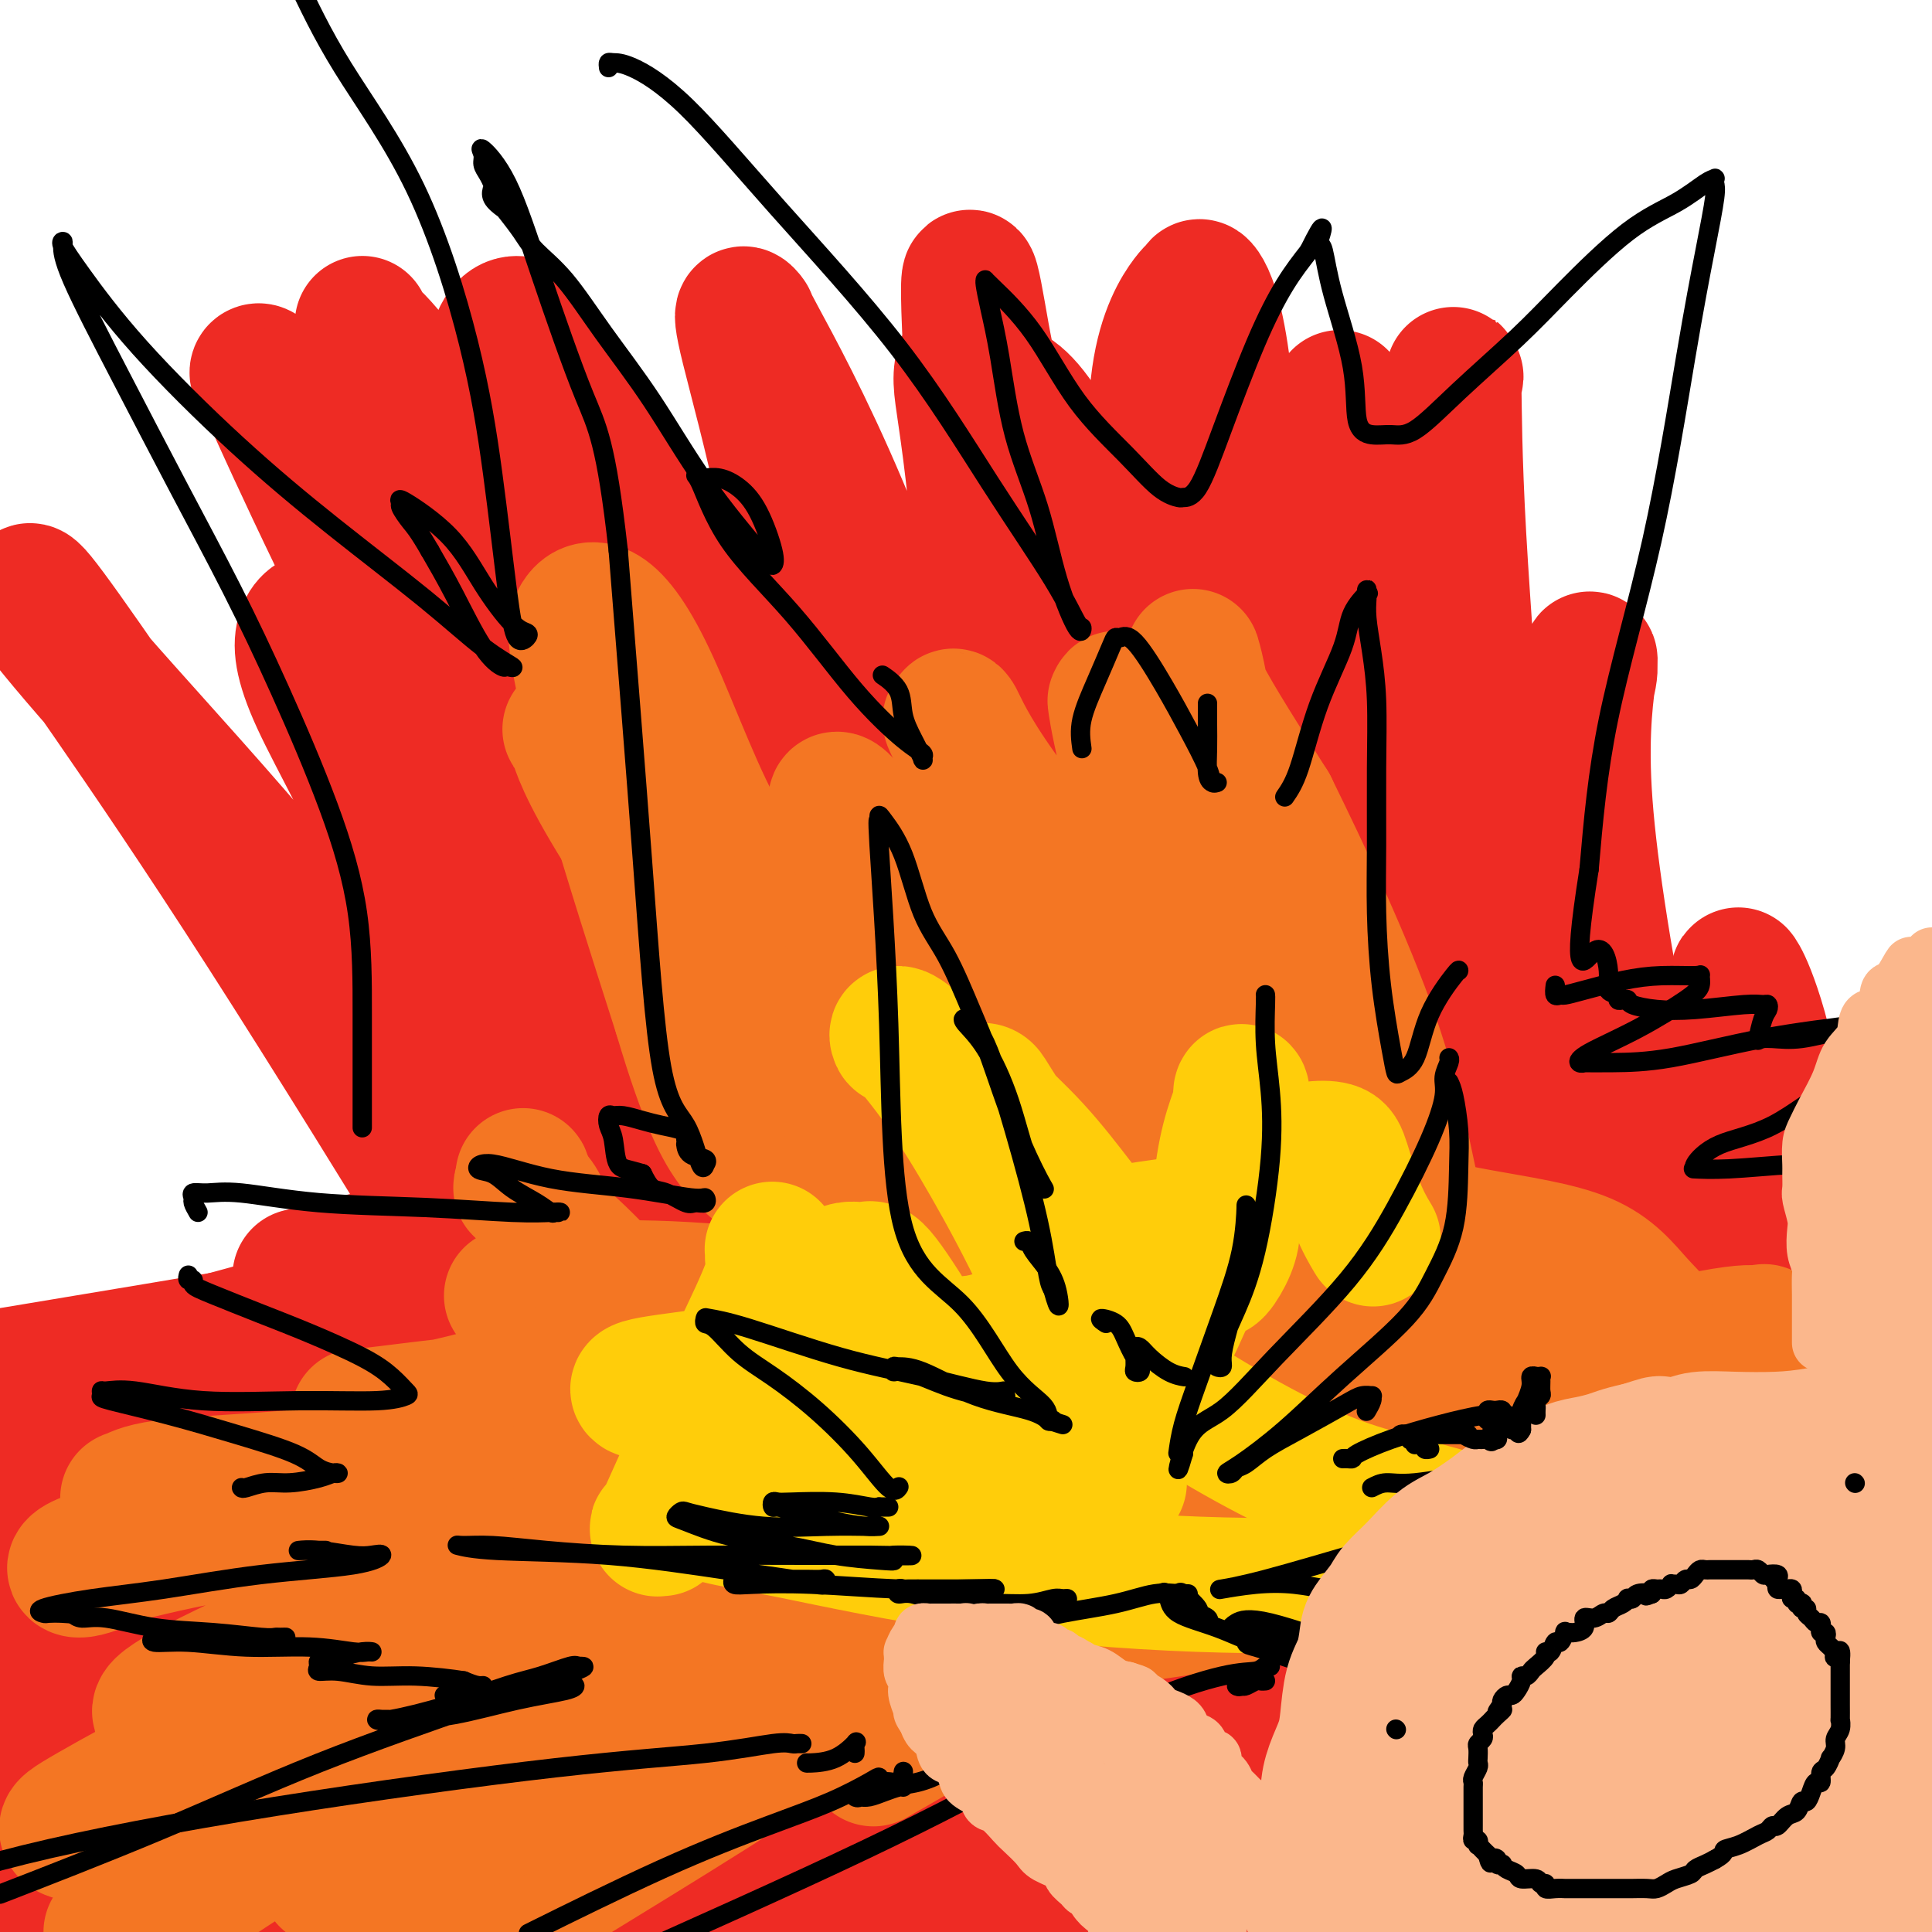 <svg viewBox='0 0 400 400' version='1.1' xmlns='http://www.w3.org/2000/svg' xmlns:xlink='http://www.w3.org/1999/xlink'><g fill='none' stroke='rgb(238,43,36)' stroke-width='28' stroke-linecap='round' stroke-linejoin='round'><path d='M374,373c-0.157,0.090 -0.314,0.180 -1,0c-0.686,-0.180 -1.900,-0.631 -4,0c-2.100,0.631 -5.085,2.344 -9,3c-3.915,0.656 -8.760,0.256 -20,0c-11.240,-0.256 -28.874,-0.368 -46,-1c-17.126,-0.632 -33.742,-1.784 -50,-3c-16.258,-1.216 -32.157,-2.495 -43,-3c-10.843,-0.505 -16.628,-0.236 -19,0c-2.372,0.236 -1.329,0.439 1,0c2.329,-0.439 5.944,-1.520 21,-2c15.056,-0.480 41.554,-0.360 72,0c30.446,0.360 64.842,0.960 96,2c31.158,1.040 59.079,2.520 87,4'/><path d='M352,371c9.580,-0.097 19.160,-0.194 0,0c-19.160,0.194 -67.059,0.679 -112,2c-44.941,1.321 -86.923,3.478 -116,6c-29.077,2.522 -45.247,5.408 -53,7c-7.753,1.592 -7.087,1.890 -2,3c5.087,1.110 14.596,3.031 31,5c16.404,1.969 39.702,3.984 63,6'/><path d='M363,399c-0.974,0.215 -1.947,0.430 0,0c1.947,-0.430 6.816,-1.506 8,-2c1.184,-0.494 -1.315,-0.408 -10,-1c-8.685,-0.592 -23.555,-1.863 -41,-3c-17.445,-1.137 -37.465,-2.142 -64,-3c-26.535,-0.858 -59.587,-1.570 -87,-1c-27.413,0.570 -49.188,2.423 -65,4c-15.812,1.577 -25.661,2.879 -29,4c-3.339,1.121 -0.170,2.060 3,3'/><path d='M343,396c-2.215,0.177 -4.431,0.354 0,0c4.431,-0.354 15.508,-1.240 20,-2c4.492,-0.760 2.399,-1.396 -3,-3c-5.399,-1.604 -14.105,-4.177 -26,-6c-11.895,-1.823 -26.980,-2.897 -49,-4c-22.020,-1.103 -50.974,-2.234 -81,-3c-30.026,-0.766 -61.122,-1.168 -92,0c-30.878,1.168 -61.536,3.905 -83,7c-21.464,3.095 -33.732,6.547 -46,10'/><path d='M235,396c-9.845,0.542 -19.690,1.083 0,0c19.690,-1.083 68.917,-3.792 102,-6c33.083,-2.208 50.024,-3.917 59,-5c8.976,-1.083 9.988,-1.542 11,-2'/><path d='M398,383c3.572,0.118 7.143,0.236 0,0c-7.143,-0.236 -25.002,-0.826 -47,-1c-21.998,-0.174 -48.135,0.070 -80,0c-31.865,-0.070 -69.459,-0.452 -104,1c-34.541,1.452 -66.030,4.737 -93,7c-26.970,2.263 -49.420,3.504 -61,5c-11.580,1.496 -12.290,3.248 -13,5'/><path d='M62,399c-7.904,0.438 -15.809,0.876 0,0c15.809,-0.876 55.330,-3.067 89,-6c33.670,-2.933 61.489,-6.607 89,-10c27.511,-3.393 54.715,-6.503 75,-9c20.285,-2.497 33.653,-4.381 39,-5c5.347,-0.619 2.675,0.027 -1,0c-3.675,-0.027 -8.352,-0.725 -25,-1c-16.648,-0.275 -45.266,-0.125 -75,0c-29.734,0.125 -60.582,0.226 -95,2c-34.418,1.774 -72.405,5.221 -103,8c-30.595,2.779 -53.797,4.889 -77,7'/><path d='M29,384c-7.319,0.523 -14.638,1.046 0,0c14.638,-1.046 51.233,-3.662 92,-7c40.767,-3.338 85.707,-7.399 131,-11c45.293,-3.601 90.941,-6.743 121,-10c30.059,-3.257 44.530,-6.628 59,-10'/><path d='M364,342c7.159,-0.336 14.318,-0.673 0,0c-14.318,0.673 -50.112,2.355 -94,4c-43.888,1.645 -95.868,3.251 -137,6c-41.132,2.749 -71.416,6.639 -93,10c-21.584,3.361 -34.469,6.193 -40,8c-5.531,1.807 -3.710,2.589 4,3c7.710,0.411 21.307,0.449 42,0c20.693,-0.449 48.483,-1.387 82,-4c33.517,-2.613 72.762,-6.902 107,-10c34.238,-3.098 63.469,-5.004 87,-8c23.531,-2.996 41.363,-7.081 50,-9c8.637,-1.919 8.079,-1.673 5,-2c-3.079,-0.327 -8.678,-1.227 -22,-2c-13.322,-0.773 -34.366,-1.419 -64,-1c-29.634,0.419 -67.859,1.902 -103,4c-35.141,2.098 -67.198,4.813 -96,8c-28.802,3.187 -54.347,6.848 -70,9c-15.653,2.152 -21.413,2.795 -22,3c-0.587,0.205 3.998,-0.027 15,0c11.002,0.027 28.420,0.314 57,-1c28.580,-1.314 68.320,-4.228 108,-7c39.680,-2.772 79.298,-5.400 115,-8c35.702,-2.600 67.486,-5.171 88,-7c20.514,-1.829 29.757,-2.914 39,-4'/><path d='M382,333c8.014,-0.022 16.029,-0.045 0,0c-16.029,0.045 -56.100,0.156 -95,0c-38.900,-0.156 -76.627,-0.581 -116,1c-39.373,1.581 -80.392,5.166 -110,8c-29.608,2.834 -47.804,4.917 -66,7'/><path d='M2,350c-5.736,0.165 -11.472,0.329 0,0c11.472,-0.329 40.152,-1.153 69,-3c28.848,-1.847 57.865,-4.718 89,-7c31.135,-2.282 64.388,-3.977 98,-7c33.612,-3.023 67.581,-7.376 88,-10c20.419,-2.624 27.286,-3.520 31,-4c3.714,-0.480 4.275,-0.545 -2,-1c-6.275,-0.455 -19.385,-1.302 -38,-2c-18.615,-0.698 -42.734,-1.247 -76,-1c-33.266,0.247 -75.678,1.292 -112,3c-36.322,1.708 -66.553,4.080 -90,7c-23.447,2.920 -40.110,6.386 -49,8c-8.890,1.614 -10.006,1.374 -3,2c7.006,0.626 22.136,2.116 44,2c21.864,-0.116 50.463,-1.839 86,-4c35.537,-2.161 78.010,-4.760 123,-8c44.990,-3.240 92.495,-7.120 140,-11'/><path d='M336,306c13.564,-0.830 27.129,-1.660 0,0c-27.129,1.660 -94.951,5.809 -146,9c-51.049,3.191 -85.324,5.422 -113,9c-27.676,3.578 -48.754,8.503 -60,11c-11.246,2.497 -12.661,2.566 -9,3c3.661,0.434 12.398,1.232 28,1c15.602,-0.232 38.069,-1.495 70,-5c31.931,-3.505 73.328,-9.251 113,-14c39.672,-4.749 77.621,-8.500 108,-12c30.379,-3.500 53.190,-6.750 76,-10'/><path d='M327,294c8.777,-0.702 17.554,-1.404 0,0c-17.554,1.404 -61.440,4.914 -98,7c-36.560,2.086 -65.795,2.748 -95,5c-29.205,2.252 -58.380,6.096 -72,8c-13.620,1.904 -11.683,1.870 -11,2c0.683,0.130 0.114,0.426 12,0c11.886,-0.426 36.226,-1.573 62,-4c25.774,-2.427 52.981,-6.135 81,-10c28.019,-3.865 56.851,-7.887 87,-12c30.149,-4.113 61.614,-8.318 81,-11c19.386,-2.682 26.693,-3.841 34,-5'/><path d='M389,273c4.756,0.016 9.511,0.032 0,0c-9.511,-0.032 -33.289,-0.114 -59,1c-25.711,1.114 -53.356,3.422 -92,6c-38.644,2.578 -88.289,5.425 -126,8c-37.711,2.575 -63.489,4.879 -81,7c-17.511,2.121 -26.756,4.061 -36,6'/><path d='M35,299c-5.659,0.378 -11.317,0.756 0,0c11.317,-0.756 39.611,-2.646 77,-6c37.389,-3.354 83.874,-8.172 127,-12c43.126,-3.828 82.893,-6.665 113,-9c30.107,-2.335 50.553,-4.167 71,-6'/><path d='M377,263c8.899,-0.363 17.798,-0.726 0,0c-17.798,0.726 -62.292,2.542 -110,5c-47.708,2.458 -98.631,5.560 -147,10c-48.369,4.440 -94.185,10.220 -140,16'/><path d='M70,294c-10.763,1.666 -21.526,3.332 0,0c21.526,-3.332 75.342,-11.663 119,-18c43.658,-6.337 77.160,-10.682 102,-14c24.840,-3.318 41.018,-5.611 49,-7c7.982,-1.389 7.767,-1.873 6,-2c-1.767,-0.127 -5.087,0.104 -17,0c-11.913,-0.104 -32.420,-0.543 -56,1c-23.580,1.543 -50.233,5.069 -90,11c-39.767,5.931 -92.648,14.266 -130,21c-37.352,6.734 -59.176,11.867 -81,17'/><path d='M94,289c-11.673,2.202 -23.345,4.405 0,0c23.345,-4.405 81.708,-15.417 132,-24c50.292,-8.583 92.512,-14.738 124,-19c31.488,-4.262 52.244,-6.631 73,-9'/><path d='M374,238c9.113,-1.470 18.226,-2.940 0,0c-18.226,2.940 -63.792,10.292 -113,19c-49.208,8.708 -102.060,18.774 -150,28c-47.940,9.226 -90.970,17.613 -134,26'/><path d='M51,276c-6.863,1.872 -13.725,3.745 0,0c13.725,-3.745 48.038,-13.106 77,-21c28.962,-7.894 52.575,-14.319 68,-18c15.425,-3.681 22.664,-4.617 26,-5c3.336,-0.383 2.770,-0.213 1,0c-1.770,0.213 -4.742,0.470 -14,3c-9.258,2.530 -24.800,7.335 -45,14c-20.200,6.665 -45.057,15.190 -79,26c-33.943,10.810 -76.971,23.905 -120,37'/><path d='M44,302c-13.123,2.846 -26.246,5.691 0,0c26.246,-5.691 91.861,-19.919 138,-29c46.139,-9.081 72.801,-13.016 97,-17c24.199,-3.984 45.936,-8.015 56,-10c10.064,-1.985 8.456,-1.922 7,-2c-1.456,-0.078 -2.760,-0.297 -10,-1c-7.240,-0.703 -20.415,-1.889 -42,-1c-21.585,0.889 -51.581,3.855 -87,9c-35.419,5.145 -76.263,12.470 -114,19c-37.737,6.530 -72.369,12.265 -107,18'/><path d='M71,262c-7.689,1.920 -15.379,3.839 0,0c15.379,-3.839 53.826,-13.437 87,-21c33.174,-7.563 61.074,-13.091 78,-17c16.926,-3.909 22.879,-6.198 26,-7c3.121,-0.802 3.411,-0.116 0,0c-3.411,0.116 -10.522,-0.336 -26,3c-15.478,3.336 -39.324,10.461 -58,18c-18.676,7.539 -32.182,15.491 -55,26c-22.818,10.509 -54.948,23.574 -79,32c-24.052,8.426 -40.026,12.213 -56,16'/><path d='M18,286c-6.388,1.359 -12.775,2.718 0,0c12.775,-2.718 44.714,-9.512 71,-13c26.286,-3.488 46.921,-3.671 64,-4c17.079,-0.329 30.603,-0.803 37,-1c6.397,-0.197 5.666,-0.115 5,0c-0.666,0.115 -1.269,0.265 -4,1c-2.731,0.735 -7.591,2.056 -13,3c-5.409,0.944 -11.369,1.511 -16,2c-4.631,0.489 -7.934,0.901 -10,1c-2.066,0.099 -2.895,-0.113 -4,-2c-1.105,-1.887 -2.485,-5.447 -5,-9c-2.515,-3.553 -6.166,-7.099 -9,-23c-2.834,-15.901 -4.851,-44.157 -10,-69c-5.149,-24.843 -13.431,-46.272 -21,-61c-7.569,-14.728 -14.426,-22.754 -19,-29c-4.574,-6.246 -6.865,-10.711 -8,-13c-1.135,-2.289 -1.115,-2.404 -1,-2c0.115,0.404 0.326,1.325 1,2c0.674,0.675 1.813,1.104 8,9c6.187,7.896 17.422,23.257 28,42c10.578,18.743 20.500,40.867 29,61c8.500,20.133 15.579,38.277 20,50c4.421,11.723 6.184,17.027 7,19c0.816,1.973 0.683,0.615 1,1c0.317,0.385 1.082,2.514 0,-1c-1.082,-3.514 -4.011,-12.670 -9,-25c-4.989,-12.330 -12.039,-27.833 -21,-45c-8.961,-17.167 -19.835,-35.998 -33,-53c-13.165,-17.002 -28.622,-32.176 -38,-40c-9.378,-7.824 -12.679,-8.299 -14,-9c-1.321,-0.701 -0.663,-1.629 0,-1c0.663,0.629 1.332,2.814 2,5'/><path d='M56,82c2.173,4.769 6.606,14.690 14,30c7.394,15.310 17.751,36.008 27,60c9.249,23.992 17.392,51.279 21,67c3.608,15.721 2.680,19.876 2,22c-0.680,2.124 -1.114,2.218 -2,2c-0.886,-0.218 -2.224,-0.746 -7,-7c-4.776,-6.254 -12.988,-18.234 -22,-31c-9.012,-12.766 -18.823,-26.319 -31,-41c-12.177,-14.681 -26.721,-30.490 -36,-41c-9.279,-10.510 -13.293,-15.722 -15,-18c-1.707,-2.278 -1.105,-1.622 -1,-2c0.105,-0.378 -0.285,-1.790 2,1c2.285,2.790 7.245,9.782 15,21c7.755,11.218 18.307,26.660 32,48c13.693,21.340 30.529,48.577 43,69c12.471,20.423 20.579,34.033 25,41c4.421,6.967 5.155,7.290 6,8c0.845,0.710 1.799,1.808 1,-1c-0.799,-2.808 -3.352,-9.521 -7,-20c-3.648,-10.479 -8.391,-24.723 -15,-44c-6.609,-19.277 -15.083,-43.587 -23,-62c-7.917,-18.413 -15.278,-30.928 -19,-39c-3.722,-8.072 -3.804,-11.702 -3,-14c0.804,-2.298 2.493,-3.266 5,-3c2.507,0.266 5.830,1.764 13,8c7.170,6.236 18.186,17.208 34,35c15.814,17.792 36.425,42.403 53,64c16.575,21.597 29.113,40.181 36,50c6.887,9.819 8.123,10.874 9,12c0.877,1.126 1.393,2.322 -1,-2c-2.393,-4.322 -7.697,-14.161 -13,-24'/><path d='M199,271c-5.606,-12.278 -12.621,-29.972 -22,-52c-9.379,-22.028 -21.121,-48.390 -32,-70c-10.879,-21.610 -20.894,-38.467 -28,-50c-7.106,-11.533 -11.304,-17.741 -13,-22c-1.696,-4.259 -0.890,-6.567 0,-8c0.890,-1.433 1.864,-1.990 3,-2c1.136,-0.010 2.433,0.528 9,11c6.567,10.472 18.405,30.877 29,53c10.595,22.123 19.948,45.962 26,65c6.052,19.038 8.805,33.275 11,41c2.195,7.725 3.834,8.938 4,9c0.166,0.062 -1.140,-1.025 -3,-7c-1.860,-5.975 -4.276,-16.836 -6,-31c-1.724,-14.164 -2.758,-31.632 -5,-50c-2.242,-18.368 -5.691,-37.637 -9,-53c-3.309,-15.363 -6.476,-26.821 -8,-33c-1.524,-6.179 -1.403,-7.081 -1,-7c0.403,0.081 1.090,1.143 1,1c-0.090,-0.143 -0.956,-1.491 2,4c2.956,5.491 9.734,17.822 17,35c7.266,17.178 15.021,39.203 22,65c6.979,25.797 13.182,55.367 16,72c2.818,16.633 2.250,20.328 2,22c-0.250,1.672 -0.184,1.319 0,1c0.184,-0.319 0.485,-0.605 0,-6c-0.485,-5.395 -1.757,-15.899 -3,-32c-1.243,-16.101 -2.457,-37.800 -4,-61c-1.543,-23.200 -3.415,-47.900 -5,-63c-1.585,-15.100 -2.881,-20.600 -3,-24c-0.119,-3.400 0.941,-4.700 2,-6'/><path d='M201,73c-1.535,-29.911 1.127,-9.189 3,0c1.873,9.189 2.956,6.845 6,9c3.044,2.155 8.049,8.809 13,22c4.951,13.191 9.849,32.920 13,54c3.151,21.080 4.557,43.510 4,60c-0.557,16.490 -3.076,27.039 -4,32c-0.924,4.961 -0.254,4.333 0,4c0.254,-0.333 0.091,-0.372 0,-2c-0.091,-1.628 -0.109,-4.847 0,-17c0.109,-12.153 0.344,-33.241 1,-55c0.656,-21.759 1.731,-44.190 2,-62c0.269,-17.810 -0.270,-30.998 1,-40c1.270,-9.002 4.347,-13.819 6,-16c1.653,-2.181 1.881,-1.726 2,-2c0.119,-0.274 0.130,-1.276 1,0c0.870,1.276 2.601,4.829 4,15c1.399,10.171 2.467,26.959 3,47c0.533,20.041 0.533,43.333 -2,68c-2.533,24.667 -7.597,50.708 -10,64c-2.403,13.292 -2.145,13.836 -2,14c0.145,0.164 0.177,-0.053 0,0c-0.177,0.053 -0.563,0.375 0,-3c0.563,-3.375 2.075,-10.447 4,-22c1.925,-11.553 4.263,-27.586 8,-47c3.737,-19.414 8.873,-42.208 12,-59c3.127,-16.792 4.247,-27.583 6,-36c1.753,-8.417 4.141,-14.460 5,-17c0.859,-2.540 0.189,-1.578 0,-1c-0.189,0.578 0.103,0.771 0,4c-0.103,3.229 -0.601,9.494 0,27c0.601,17.506 2.300,46.253 4,75'/><path d='M281,189c0.690,31.809 0.417,58.830 -1,78c-1.417,19.170 -3.976,30.488 -5,35c-1.024,4.512 -0.512,2.219 0,1c0.512,-1.219 1.023,-1.362 1,-5c-0.023,-3.638 -0.579,-10.770 1,-27c1.579,-16.230 5.295,-41.557 8,-65c2.705,-23.443 4.399,-45.000 6,-64c1.601,-19.000 3.109,-35.442 5,-46c1.891,-10.558 4.166,-15.232 5,-17c0.834,-1.768 0.228,-0.629 0,-1c-0.228,-0.371 -0.076,-2.253 0,2c0.076,4.253 0.078,14.640 1,31c0.922,16.360 2.766,38.694 4,64c1.234,25.306 1.858,53.585 0,79c-1.858,25.415 -6.199,47.967 -8,58c-1.801,10.033 -1.063,7.546 -1,7c0.063,-0.546 -0.549,0.849 0,-1c0.549,-1.849 2.260,-6.944 4,-17c1.740,-10.056 3.509,-25.075 7,-42c3.491,-16.925 8.703,-35.758 12,-54c3.297,-18.242 4.679,-35.895 6,-47c1.321,-11.105 2.582,-15.662 3,-18c0.418,-2.338 -0.008,-2.455 0,-3c0.008,-0.545 0.449,-1.517 0,2c-0.449,3.517 -1.787,11.524 -1,25c0.787,13.476 3.700,32.420 9,60c5.300,27.580 12.988,63.795 18,88c5.012,24.205 7.349,36.401 9,42c1.651,5.599 2.614,4.600 3,4c0.386,-0.600 0.193,-0.800 0,-1'/><path d='M367,357c4.673,20.523 1.356,5.331 0,-4c-1.356,-9.331 -0.749,-12.799 0,-24c0.749,-11.201 1.641,-30.134 2,-48c0.359,-17.866 0.184,-34.665 -1,-47c-1.184,-12.335 -3.378,-20.204 -5,-25c-1.622,-4.796 -2.672,-6.517 -3,-7c-0.328,-0.483 0.068,0.272 0,1c-0.068,0.728 -0.598,1.430 -1,8c-0.402,6.570 -0.675,19.008 -1,36c-0.325,16.992 -0.703,38.536 -3,61c-2.297,22.464 -6.513,45.847 -16,65c-9.487,19.153 -24.243,34.077 -39,49'/></g>
<g fill='none' stroke='rgb(244,118,35)' stroke-width='28' stroke-linecap='round' stroke-linejoin='round'><path d='M163,280c-5.607,3.052 -11.215,6.103 -18,10c-6.785,3.897 -14.748,8.639 -21,14c-6.252,5.361 -10.794,11.342 -13,14c-2.206,2.658 -2.078,1.993 -2,2c0.078,0.007 0.106,0.685 1,0c0.894,-0.685 2.656,-2.734 6,-6c3.344,-3.266 8.271,-7.748 12,-12c3.729,-4.252 6.260,-8.273 9,-11c2.740,-2.727 5.688,-4.158 7,-5c1.312,-0.842 0.990,-1.094 1,-1c0.010,0.094 0.354,0.532 0,1c-0.354,0.468 -1.406,0.964 -4,3c-2.594,2.036 -6.730,5.611 -13,8c-6.270,2.389 -14.675,3.592 -27,5c-12.325,1.408 -28.570,3.021 -41,4c-12.430,0.979 -21.046,1.325 -26,2c-4.954,0.675 -6.247,1.678 -7,2c-0.753,0.322 -0.968,-0.039 1,0c1.968,0.039 6.119,0.477 12,1c5.881,0.523 13.494,1.131 26,2c12.506,0.869 29.906,1.999 44,2c14.094,0.001 24.882,-1.126 32,-2c7.118,-0.874 10.565,-1.495 12,-2c1.435,-0.505 0.857,-0.895 -1,-1c-1.857,-0.105 -4.993,0.075 -11,0c-6.007,-0.075 -14.887,-0.407 -27,0c-12.113,0.407 -27.461,1.551 -41,3c-13.539,1.449 -25.268,3.203 -35,5c-9.732,1.797 -17.466,3.638 -21,5c-3.534,1.362 -2.867,2.246 -1,2c1.867,-0.246 4.933,-1.623 8,-3'/><path d='M25,322c4.440,-1.029 12.039,-3.102 24,-5c11.961,-1.898 28.285,-3.622 44,-6c15.715,-2.378 30.822,-5.411 44,-7c13.178,-1.589 24.427,-1.736 31,-2c6.573,-0.264 8.470,-0.646 9,-1c0.530,-0.354 -0.306,-0.682 -3,0c-2.694,0.682 -7.247,2.372 -19,6c-11.753,3.628 -30.708,9.193 -48,15c-17.292,5.807 -32.922,11.856 -45,17c-12.078,5.144 -20.603,9.382 -25,12c-4.397,2.618 -4.667,3.617 -3,4c1.667,0.383 5.270,0.152 12,-1c6.730,-1.152 16.586,-3.225 31,-7c14.414,-3.775 33.386,-9.253 48,-13c14.614,-3.747 24.869,-5.764 30,-7c5.131,-1.236 5.138,-1.692 5,-2c-0.138,-0.308 -0.421,-0.469 -5,0c-4.579,0.469 -13.455,1.568 -24,4c-10.545,2.432 -22.760,6.198 -38,12c-15.240,5.802 -33.507,13.640 -47,20c-13.493,6.360 -22.212,11.242 -27,14c-4.788,2.758 -5.644,3.391 -5,4c0.644,0.609 2.787,1.192 9,0c6.213,-1.192 16.495,-4.160 29,-9c12.505,-4.840 27.233,-11.553 46,-19c18.767,-7.447 41.573,-15.630 55,-21c13.427,-5.370 17.473,-7.928 20,-9c2.527,-1.072 3.533,-0.659 0,-1c-3.533,-0.341 -11.605,-1.438 -21,0c-9.395,1.438 -20.113,5.411 -33,12c-12.887,6.589 -27.944,15.795 -43,25'/><path d='M76,357c-16.000,11.333 -34.500,27.167 -53,43'/><path d='M30,399c-5.166,3.557 -10.333,7.114 0,0c10.333,-7.114 36.164,-24.898 67,-41c30.836,-16.102 66.676,-30.521 97,-41c30.324,-10.479 55.132,-17.018 72,-22c16.868,-4.982 25.796,-8.407 30,-10c4.204,-1.593 3.684,-1.354 0,0c-3.684,1.354 -10.531,3.824 -21,8c-10.469,4.176 -24.559,10.057 -44,22c-19.441,11.943 -44.234,29.946 -67,45c-22.766,15.054 -43.505,27.158 -59,37c-15.495,9.842 -25.748,17.421 -36,25'/><path d='M188,360c-6.210,3.580 -12.419,7.159 0,0c12.419,-7.159 43.467,-25.057 67,-38c23.533,-12.943 39.550,-20.931 52,-27c12.450,-6.069 21.331,-10.220 25,-12c3.669,-1.780 2.126,-1.187 1,-1c-1.126,0.187 -1.834,-0.030 -9,2c-7.166,2.030 -20.790,6.306 -38,13c-17.210,6.694 -38.006,15.804 -61,23c-22.994,7.196 -48.184,12.477 -72,18c-23.816,5.523 -46.256,11.287 -58,15c-11.744,3.713 -12.792,5.373 -13,6c-0.208,0.627 0.423,0.219 6,-1c5.577,-1.219 16.100,-3.248 30,-6c13.900,-2.752 31.177,-6.226 50,-9c18.823,-2.774 39.192,-4.848 62,-8c22.808,-3.152 48.056,-7.380 63,-10c14.944,-2.620 19.584,-3.630 22,-4c2.416,-0.370 2.609,-0.100 0,0c-2.609,0.100 -8.020,0.029 -19,1c-10.980,0.971 -27.530,2.984 -47,8c-19.470,5.016 -41.860,13.037 -67,21c-25.140,7.963 -53.029,15.870 -72,22c-18.971,6.130 -29.023,10.484 -35,13c-5.977,2.516 -7.878,3.194 -7,3c0.878,-0.194 4.534,-1.259 12,-5c7.466,-3.741 18.742,-10.157 32,-18c13.258,-7.843 28.498,-17.114 47,-28c18.502,-10.886 40.264,-23.387 58,-33c17.736,-9.613 31.445,-16.340 43,-21c11.555,-4.660 20.957,-7.255 28,-9c7.043,-1.745 11.727,-2.642 14,-3c2.273,-0.358 2.137,-0.179 2,0'/><path d='M304,272c7.022,-1.334 2.578,1.331 0,4c-2.578,2.669 -3.289,5.342 -5,8c-1.711,2.658 -4.424,5.302 -11,10c-6.576,4.698 -17.017,11.449 -29,16c-11.983,4.551 -25.507,6.902 -40,8c-14.493,1.098 -29.953,0.942 -44,1c-14.047,0.058 -26.679,0.331 -35,1c-8.321,0.669 -12.331,1.734 -14,2c-1.669,0.266 -0.996,-0.265 1,0c1.996,0.265 5.317,1.328 14,2c8.683,0.672 22.729,0.955 39,1c16.271,0.045 34.767,-0.147 55,0c20.233,0.147 42.204,0.635 66,0c23.796,-0.635 49.416,-2.391 66,-4c16.584,-1.609 24.131,-3.071 28,-4c3.869,-0.929 4.060,-1.325 3,-2c-1.060,-0.675 -3.370,-1.630 -8,-3c-4.630,-1.370 -11.578,-3.154 -27,-7c-15.422,-3.846 -39.318,-9.754 -65,-15c-25.682,-5.246 -53.151,-9.832 -81,-14c-27.849,-4.168 -56.080,-7.919 -75,-9c-18.920,-1.081 -28.531,0.507 -33,1c-4.469,0.493 -3.795,-0.109 0,1c3.795,1.109 10.713,3.929 22,7c11.287,3.071 26.944,6.391 48,10c21.056,3.609 47.512,7.505 71,10c23.488,2.495 44.009,3.588 61,4c16.991,0.412 30.451,0.141 38,0c7.549,-0.141 9.186,-0.153 10,0c0.814,0.153 0.804,0.472 -3,0c-3.804,-0.472 -11.402,-1.736 -19,-3'/><path d='M337,297c-13.072,-1.259 -34.752,-2.905 -58,-3c-23.248,-0.095 -48.063,1.361 -72,3c-23.937,1.639 -46.995,3.460 -64,6c-17.005,2.540 -27.957,5.799 -33,7c-5.043,1.201 -4.179,0.344 -2,0c2.179,-0.344 5.672,-0.177 13,-2c7.328,-1.823 18.492,-5.638 30,-10c11.508,-4.362 23.362,-9.270 35,-13c11.638,-3.730 23.060,-6.281 33,-8c9.940,-1.719 18.398,-2.606 22,-3c3.602,-0.394 2.347,-0.293 1,0c-1.347,0.293 -2.786,0.780 -10,2c-7.214,1.220 -20.201,3.174 -35,5c-14.799,1.826 -31.408,3.524 -48,5c-16.592,1.476 -33.167,2.732 -46,4c-12.833,1.268 -21.926,2.550 -26,3c-4.074,0.450 -3.130,0.068 -1,0c2.130,-0.068 5.446,0.177 12,-1c6.554,-1.177 16.345,-3.775 26,-7c9.655,-3.225 19.175,-7.076 29,-12c9.825,-4.924 19.955,-10.923 27,-18c7.045,-7.077 11.004,-15.234 12,-22c0.996,-6.766 -0.970,-12.140 -4,-19c-3.030,-6.860 -7.123,-15.204 -12,-21c-4.877,-5.796 -10.537,-9.044 -16,-18c-5.463,-8.956 -10.730,-23.619 -15,-33c-4.270,-9.381 -7.542,-13.481 -10,-15c-2.458,-1.519 -4.102,-0.459 -5,1c-0.898,1.459 -1.049,3.316 0,9c1.049,5.684 3.300,15.195 7,28c3.700,12.805 8.850,28.902 14,45'/><path d='M141,210c5.494,18.565 8.728,23.979 11,27c2.272,3.021 3.581,3.651 4,4c0.419,0.349 -0.051,0.419 0,0c0.051,-0.419 0.624,-1.325 0,-5c-0.624,-3.675 -2.445,-10.119 -5,-19c-2.555,-8.881 -5.845,-20.200 -10,-30c-4.155,-9.800 -9.175,-18.081 -13,-24c-3.825,-5.919 -6.453,-9.475 -8,-11c-1.547,-1.525 -2.012,-1.019 -2,-1c0.012,0.019 0.501,-0.450 1,1c0.499,1.450 1.009,4.820 7,15c5.991,10.180 17.463,27.172 29,42c11.537,14.828 23.139,27.494 36,39c12.861,11.506 26.982,21.854 35,26c8.018,4.146 9.934,2.091 11,2c1.066,-0.091 1.283,1.781 0,0c-1.283,-1.781 -4.067,-7.213 -9,-16c-4.933,-8.787 -12.016,-20.927 -19,-33c-6.984,-12.073 -13.871,-24.080 -20,-34c-6.129,-9.920 -11.500,-17.753 -14,-22c-2.500,-4.247 -2.127,-4.908 -2,-5c0.127,-0.092 0.009,0.383 0,0c-0.009,-0.383 0.092,-1.625 3,2c2.908,3.625 8.622,12.117 16,24c7.378,11.883 16.419,27.158 26,44c9.581,16.842 19.703,35.252 25,45c5.297,9.748 5.770,10.833 6,11c0.230,0.167 0.216,-0.584 0,-1c-0.216,-0.416 -0.635,-0.497 -3,-7c-2.365,-6.503 -6.676,-19.430 -11,-33c-4.324,-13.570 -8.662,-27.785 -13,-42'/><path d='M222,209c-6.758,-19.759 -10.153,-27.658 -14,-36c-3.847,-8.342 -8.148,-17.127 -10,-21c-1.852,-3.873 -1.257,-2.834 -1,-3c0.257,-0.166 0.174,-1.536 1,0c0.826,1.536 2.561,5.977 9,15c6.439,9.023 17.581,22.628 27,39c9.419,16.372 17.115,35.510 24,54c6.885,18.490 12.959,36.332 16,46c3.041,9.668 3.048,11.164 3,12c-0.048,0.836 -0.152,1.013 -1,0c-0.848,-1.013 -2.441,-3.215 -5,-12c-2.559,-8.785 -6.083,-24.152 -10,-40c-3.917,-15.848 -8.227,-32.176 -13,-50c-4.773,-17.824 -10.010,-37.144 -13,-49c-2.990,-11.856 -3.732,-16.248 -4,-18c-0.268,-1.752 -0.060,-0.865 0,-1c0.060,-0.135 -0.026,-1.292 2,1c2.026,2.292 6.164,8.034 11,17c4.836,8.966 10.369,21.155 15,34c4.631,12.845 8.361,26.345 10,35c1.639,8.655 1.186,12.464 1,14c-0.186,1.536 -0.104,0.798 0,1c0.104,0.202 0.232,1.345 -1,-2c-1.232,-3.345 -3.823,-11.177 -6,-21c-2.177,-9.823 -3.942,-21.636 -6,-34c-2.058,-12.364 -4.411,-25.280 -6,-34c-1.589,-8.720 -2.415,-13.245 -3,-16c-0.585,-2.755 -0.930,-3.738 -1,-4c-0.070,-0.262 0.135,0.199 0,1c-0.135,0.801 -0.610,1.943 2,7c2.610,5.057 8.305,14.028 14,23'/><path d='M263,167c6.763,13.749 15.671,32.622 21,48c5.329,15.378 7.081,27.261 9,35c1.919,7.739 4.006,11.334 5,13c0.994,1.666 0.896,1.401 1,1c0.104,-0.401 0.410,-0.939 0,-1c-0.410,-0.061 -1.537,0.356 -2,-1c-0.463,-1.356 -0.262,-4.484 -1,-7c-0.738,-2.516 -2.415,-4.420 -3,-5c-0.585,-0.580 -0.076,0.163 0,0c0.076,-0.163 -0.279,-1.232 -1,-1c-0.721,0.232 -1.808,1.765 -3,4c-1.192,2.235 -2.488,5.171 -10,11c-7.512,5.829 -21.241,14.549 -35,22c-13.759,7.451 -27.548,13.633 -37,18c-9.452,4.367 -14.567,6.921 -17,8c-2.433,1.079 -2.184,0.684 1,0c3.184,-0.684 9.303,-1.657 19,-5c9.697,-3.343 22.973,-9.057 41,-13c18.027,-3.943 40.806,-6.117 60,-9c19.194,-2.883 34.804,-6.477 43,-8c8.196,-1.523 8.977,-0.975 10,-1c1.023,-0.025 2.288,-0.624 0,0c-2.288,0.624 -8.128,2.472 -18,4c-9.872,1.528 -23.775,2.736 -44,8c-20.225,5.264 -46.773,14.583 -72,22c-25.227,7.417 -49.132,12.930 -67,17c-17.868,4.070 -29.699,6.695 -36,8c-6.301,1.305 -7.070,1.288 -5,0c2.070,-1.288 6.980,-3.847 15,-10c8.020,-6.153 19.148,-15.901 33,-26c13.852,-10.099 30.426,-20.550 47,-31'/><path d='M217,268c22.514,-14.894 31.299,-18.628 40,-24c8.701,-5.372 17.320,-12.382 21,-16c3.680,-3.618 2.423,-3.843 2,-4c-0.423,-0.157 -0.012,-0.246 -1,0c-0.988,0.246 -3.374,0.827 -9,4c-5.626,3.173 -14.490,8.937 -26,19c-11.510,10.063 -25.664,24.425 -42,38c-16.336,13.575 -34.852,26.364 -51,36c-16.148,9.636 -29.927,16.121 -37,20c-7.073,3.879 -7.440,5.154 -8,6c-0.560,0.846 -1.314,1.265 0,-1c1.314,-2.265 4.696,-7.212 11,-17c6.304,-9.788 15.531,-24.417 25,-39c9.469,-14.583 19.180,-29.121 30,-44c10.820,-14.879 22.748,-30.100 30,-40c7.252,-9.900 9.827,-14.479 11,-17c1.173,-2.521 0.945,-2.984 1,-3c0.055,-0.016 0.394,0.415 -1,2c-1.394,1.585 -4.521,4.324 -8,11c-3.479,6.676 -7.308,17.288 -15,34c-7.692,16.712 -19.245,39.525 -30,57c-10.755,17.475 -20.711,29.613 -27,37c-6.289,7.387 -8.911,10.025 -10,11c-1.089,0.975 -0.644,0.288 -1,0c-0.356,-0.288 -1.514,-0.178 -2,-3c-0.486,-2.822 -0.300,-8.578 0,-17c0.300,-8.422 0.713,-19.511 0,-29c-0.713,-9.489 -2.552,-17.379 -4,-24c-1.448,-6.621 -2.505,-11.975 -4,-15c-1.495,-3.025 -3.427,-3.721 -4,-4c-0.573,-0.279 0.214,-0.139 1,0'/><path d='M109,246c-1.644,-6.192 -0.253,-0.172 2,4c2.253,4.172 5.368,6.496 9,10c3.632,3.504 7.780,8.189 13,12c5.220,3.811 11.511,6.747 18,9c6.489,2.253 13.176,3.822 19,4c5.824,0.178 10.783,-1.036 15,-2c4.217,-0.964 7.690,-1.678 12,-3c4.310,-1.322 9.456,-3.251 13,-4c3.544,-0.749 5.484,-0.319 8,0c2.516,0.319 5.607,0.527 10,2c4.393,1.473 10.088,4.210 16,7c5.912,2.790 12.042,5.633 19,9c6.958,3.367 14.745,7.257 25,9c10.255,1.743 22.976,1.338 32,0c9.024,-1.338 14.349,-3.610 18,-6c3.651,-2.390 5.629,-4.896 7,-8c1.371,-3.104 2.137,-6.804 1,-10c-1.137,-3.196 -4.175,-5.889 -7,-9c-2.825,-3.111 -5.437,-6.641 -11,-9c-5.563,-2.359 -14.078,-3.546 -22,-5c-7.922,-1.454 -15.252,-3.176 -21,-4c-5.748,-0.824 -9.913,-0.752 -12,-1c-2.087,-0.248 -2.094,-0.818 -2,-1c0.094,-0.182 0.290,0.022 0,0c-0.290,-0.022 -1.064,-0.270 1,0c2.064,0.270 6.968,1.060 12,3c5.032,1.940 10.194,5.031 19,9c8.806,3.969 21.257,8.816 30,13c8.743,4.184 13.777,7.703 18,10c4.223,2.297 7.635,3.370 9,4c1.365,0.630 0.682,0.815 0,1'/><path d='M360,290c11.860,5.655 3.511,1.293 0,0c-3.511,-1.293 -2.182,0.484 -2,0c0.182,-0.484 -0.782,-3.229 -4,-5c-3.218,-1.771 -8.691,-2.567 -16,-5c-7.309,-2.433 -16.456,-6.502 -25,-9c-8.544,-2.498 -16.486,-3.423 -21,-4c-4.514,-0.577 -5.601,-0.804 -6,-1c-0.399,-0.196 -0.110,-0.360 1,0c1.110,0.360 3.040,1.243 8,4c4.960,2.757 12.948,7.389 19,11c6.052,3.611 10.168,6.203 13,9c2.832,2.797 4.381,5.799 5,7c0.619,1.201 0.310,0.600 0,0'/></g>
<g fill='none' stroke='rgb(255,205,10)' stroke-width='28' stroke-linecap='round' stroke-linejoin='round'><path d='M227,297c-0.007,-0.359 -0.014,-0.717 0,-1c0.014,-0.283 0.048,-0.489 0,-2c-0.048,-1.511 -0.178,-4.327 -2,-10c-1.822,-5.673 -5.335,-14.205 -9,-22c-3.665,-7.795 -7.483,-14.854 -11,-21c-3.517,-6.146 -6.735,-11.378 -10,-16c-3.265,-4.622 -6.578,-8.635 -8,-10c-1.422,-1.365 -0.954,-0.084 -1,0c-0.046,0.084 -0.607,-1.029 0,-1c0.607,0.029 2.382,1.199 5,4c2.618,2.801 6.078,7.233 10,12c3.922,4.767 8.304,9.869 13,14c4.696,4.131 9.705,7.289 12,9c2.295,1.711 1.875,1.974 2,2c0.125,0.026 0.794,-0.184 1,0c0.206,0.184 -0.051,0.764 -1,0c-0.949,-0.764 -2.591,-2.871 -5,-6c-2.409,-3.129 -5.585,-7.280 -9,-11c-3.415,-3.720 -7.068,-7.011 -9,-9c-1.932,-1.989 -2.142,-2.677 -2,-3c0.142,-0.323 0.637,-0.281 1,0c0.363,0.281 0.596,0.800 2,3c1.404,2.200 3.981,6.082 7,13c3.019,6.918 6.480,16.874 8,27c1.520,10.126 1.099,20.422 0,28c-1.099,7.578 -2.874,12.437 -4,15c-1.126,2.563 -1.601,2.831 -2,3c-0.399,0.169 -0.723,0.238 -1,0c-0.277,-0.238 -0.508,-0.782 -2,-3c-1.492,-2.218 -4.246,-6.109 -7,-10'/><path d='M205,302c-2.767,-4.071 -4.686,-7.749 -7,-12c-2.314,-4.251 -5.025,-9.075 -8,-14c-2.975,-4.925 -6.216,-9.950 -8,-12c-1.784,-2.050 -2.111,-1.125 -3,-1c-0.889,0.125 -2.339,-0.551 -4,0c-1.661,0.551 -3.532,2.330 -6,5c-2.468,2.670 -5.533,6.232 -8,10c-2.467,3.768 -4.337,7.743 -6,10c-1.663,2.257 -3.120,2.797 -4,3c-0.880,0.203 -1.185,0.070 -1,0c0.185,-0.070 0.860,-0.075 1,0c0.140,0.075 -0.254,0.230 1,0c1.254,-0.230 4.155,-0.846 8,-2c3.845,-1.154 8.632,-2.846 14,-4c5.368,-1.154 11.315,-1.769 17,-2c5.685,-0.231 11.108,-0.079 13,0c1.892,0.079 0.254,0.085 0,0c-0.254,-0.085 0.876,-0.262 0,0c-0.876,0.262 -3.759,0.964 -8,1c-4.241,0.036 -9.839,-0.595 -17,0c-7.161,0.595 -15.884,2.417 -24,3c-8.116,0.583 -15.624,-0.072 -19,0c-3.376,0.072 -2.619,0.871 -3,1c-0.381,0.129 -1.900,-0.413 0,-1c1.900,-0.587 7.218,-1.219 13,-2c5.782,-0.781 12.027,-1.713 22,-3c9.973,-1.287 23.675,-2.931 34,-4c10.325,-1.069 17.273,-1.565 20,-2c2.727,-0.435 1.234,-0.809 1,-1c-0.234,-0.191 0.790,-0.197 -1,0c-1.790,0.197 -6.395,0.599 -11,1'/><path d='M211,276c-4.000,0.515 -8.499,1.803 -15,5c-6.501,3.197 -15.002,8.302 -23,13c-7.998,4.698 -15.492,8.989 -22,13c-6.508,4.011 -12.028,7.742 -14,9c-1.972,1.258 -0.395,0.044 0,0c0.395,-0.044 -0.390,1.084 0,0c0.390,-1.084 1.957,-4.378 4,-9c2.043,-4.622 4.561,-10.570 7,-16c2.439,-5.430 4.797,-10.342 7,-15c2.203,-4.658 4.249,-9.064 5,-12c0.751,-2.936 0.205,-4.403 0,-5c-0.205,-0.597 -0.070,-0.323 0,0c0.070,0.323 0.076,0.695 0,1c-0.076,0.305 -0.235,0.545 1,2c1.235,1.455 3.864,4.127 7,8c3.136,3.873 6.780,8.947 13,14c6.220,5.053 15.017,10.086 22,14c6.983,3.914 12.151,6.709 17,8c4.849,1.291 9.380,1.079 11,1c1.620,-0.079 0.331,-0.024 0,0c-0.331,0.024 0.296,0.016 0,0c-0.296,-0.016 -1.514,-0.041 -5,0c-3.486,0.041 -9.238,0.147 -17,0c-7.762,-0.147 -17.533,-0.545 -27,0c-9.467,0.545 -18.628,2.035 -25,3c-6.372,0.965 -9.953,1.404 -11,2c-1.047,0.596 0.440,1.347 3,2c2.560,0.653 6.191,1.206 15,3c8.809,1.794 22.795,4.829 38,7c15.205,2.171 31.630,3.477 46,4c14.370,0.523 26.685,0.261 39,0'/><path d='M287,328c18.612,-0.335 22.640,-3.173 26,-5c3.360,-1.827 6.050,-2.642 7,-3c0.950,-0.358 0.159,-0.260 -1,-1c-1.159,-0.740 -2.684,-2.318 -5,-3c-2.316,-0.682 -5.421,-0.469 -9,-1c-3.579,-0.531 -7.633,-1.808 -12,-3c-4.367,-1.192 -9.047,-2.301 -14,-4c-4.953,-1.699 -10.180,-3.989 -16,-7c-5.820,-3.011 -12.234,-6.743 -19,-11c-6.766,-4.257 -13.884,-9.038 -18,-13c-4.116,-3.962 -5.229,-7.106 -6,-9c-0.771,-1.894 -1.201,-2.539 -1,-4c0.201,-1.461 1.031,-3.739 2,-5c0.969,-1.261 2.077,-1.504 4,-2c1.923,-0.496 4.660,-1.246 9,-2c4.340,-0.754 10.282,-1.511 14,-2c3.718,-0.489 5.212,-0.711 6,-1c0.788,-0.289 0.869,-0.644 1,0c0.131,0.644 0.310,2.287 0,4c-0.310,1.713 -1.111,3.496 -2,5c-0.889,1.504 -1.867,2.730 -2,2c-0.133,-0.730 0.577,-3.416 1,-7c0.423,-3.584 0.557,-8.066 1,-12c0.443,-3.934 1.193,-7.318 2,-10c0.807,-2.682 1.669,-4.661 2,-6c0.331,-1.339 0.130,-2.039 0,-2c-0.130,0.039 -0.189,0.818 0,1c0.189,0.182 0.625,-0.234 0,3c-0.625,3.234 -2.313,10.117 -4,17'/><path d='M253,247c-1.889,7.076 -4.611,15.266 -8,23c-3.389,7.734 -7.447,15.011 -10,20c-2.553,4.989 -3.603,7.689 -4,9c-0.397,1.311 -0.140,1.232 0,1c0.140,-0.232 0.165,-0.617 0,-1c-0.165,-0.383 -0.518,-0.763 0,-3c0.518,-2.237 1.908,-6.330 4,-11c2.092,-4.670 4.886,-9.918 8,-16c3.114,-6.082 6.549,-12.999 10,-18c3.451,-5.001 6.919,-8.086 10,-10c3.081,-1.914 5.775,-2.656 8,-3c2.225,-0.344 3.980,-0.291 5,0c1.020,0.291 1.304,0.820 2,3c0.696,2.180 1.803,6.010 3,9c1.197,2.990 2.485,5.140 3,6c0.515,0.860 0.258,0.430 0,0'/></g>
<g fill='none' stroke='rgb(0,0,0)' stroke-width='4' stroke-linecap='round' stroke-linejoin='round'><path d='M262,348c-0.365,0.030 -0.729,0.060 -1,0c-0.271,-0.060 -0.447,-0.210 -1,0c-0.553,0.210 -1.482,0.782 -2,1c-0.518,0.218 -0.626,0.084 -1,0c-0.374,-0.084 -1.016,-0.117 -1,0c0.016,0.117 0.688,0.386 1,0c0.312,-0.386 0.263,-1.425 1,-2c0.737,-0.575 2.260,-0.686 3,-1c0.740,-0.314 0.696,-0.830 1,-1c0.304,-0.170 0.955,0.007 1,0c0.045,-0.007 -0.515,-0.198 -1,0c-0.485,0.198 -0.894,0.784 -2,1c-1.106,0.216 -2.910,0.064 -7,1c-4.090,0.936 -10.468,2.962 -17,6c-6.532,3.038 -13.220,7.087 -22,12c-8.780,4.913 -19.651,10.689 -35,18c-15.349,7.311 -35.174,16.155 -55,25'/><path d='M112,399c-2.253,1.119 -4.506,2.237 0,0c4.506,-2.237 15.772,-7.830 25,-12c9.228,-4.170 16.419,-6.917 22,-9c5.581,-2.083 9.551,-3.501 13,-5c3.449,-1.499 6.378,-3.079 8,-4c1.622,-0.921 1.938,-1.181 2,-1c0.062,0.181 -0.132,0.805 0,1c0.132,0.195 0.588,-0.039 0,0c-0.588,0.039 -2.219,0.351 -3,1c-0.781,0.649 -0.712,1.635 -1,2c-0.288,0.365 -0.932,0.108 -1,0c-0.068,-0.108 0.441,-0.067 1,0c0.559,0.067 1.169,0.162 2,0c0.831,-0.162 1.882,-0.579 3,-1c1.118,-0.421 2.301,-0.844 3,-1c0.699,-0.156 0.914,-0.045 1,0c0.086,0.045 0.043,0.022 0,0'/><path d='M197,365c-0.406,0.636 -0.812,1.273 -2,2c-1.188,0.727 -3.159,1.546 -5,2c-1.841,0.454 -3.551,0.545 -5,1c-1.449,0.455 -2.637,1.274 -3,1c-0.363,-0.274 0.099,-1.640 1,-2c0.901,-0.360 2.243,0.288 3,0c0.757,-0.288 0.931,-1.511 1,-2c0.069,-0.489 0.035,-0.245 0,0'/><path d='M177,363c0.022,-0.332 0.044,-0.663 0,-1c-0.044,-0.337 -0.156,-0.679 0,-1c0.156,-0.321 0.578,-0.622 0,0c-0.578,0.622 -2.155,2.167 -4,3c-1.845,0.833 -3.958,0.955 -5,1c-1.042,0.045 -1.012,0.013 -1,0c0.012,-0.013 0.006,-0.006 0,0'/><path d='M166,361c-0.358,-0.013 -0.715,-0.026 -1,0c-0.285,0.026 -0.496,0.092 -1,0c-0.504,-0.092 -1.299,-0.342 -4,0c-2.701,0.342 -7.307,1.277 -14,2c-6.693,0.723 -15.475,1.235 -31,3c-15.525,1.765 -37.795,4.783 -58,8c-20.205,3.217 -38.344,6.633 -52,10c-13.656,3.367 -22.828,6.683 -32,10'/><path d='M3,391c-2.622,1.017 -5.243,2.034 0,0c5.243,-2.034 18.351,-7.119 30,-12c11.649,-4.881 21.840,-9.558 33,-14c11.160,-4.442 23.288,-8.648 33,-12c9.712,-3.352 17.009,-5.850 20,-7c2.991,-1.150 1.675,-0.951 1,-1c-0.675,-0.049 -0.709,-0.345 -2,0c-1.291,0.345 -3.839,1.332 -6,2c-2.161,0.668 -3.935,1.016 -7,2c-3.065,0.984 -7.422,2.603 -12,4c-4.578,1.397 -9.376,2.571 -12,3c-2.624,0.429 -3.072,0.114 -3,0c0.072,-0.114 0.664,-0.026 1,0c0.336,0.026 0.416,-0.010 1,0c0.584,0.010 1.674,0.065 4,0c2.326,-0.065 5.889,-0.252 10,-1c4.111,-0.748 8.769,-2.058 13,-3c4.231,-0.942 8.034,-1.518 10,-2c1.966,-0.482 2.095,-0.872 2,-1c-0.095,-0.128 -0.414,0.004 -1,0c-0.586,-0.004 -1.440,-0.145 -3,0c-1.560,0.145 -3.826,0.574 -7,1c-3.174,0.426 -7.255,0.847 -10,1c-2.745,0.153 -4.153,0.038 -5,0c-0.847,-0.038 -1.133,-0.000 -1,0c0.133,0.000 0.686,-0.038 1,0c0.314,0.038 0.391,0.151 1,0c0.609,-0.151 1.751,-0.566 3,-1c1.249,-0.434 2.606,-0.886 3,-1c0.394,-0.114 -0.173,0.110 -1,0c-0.827,-0.110 -1.913,-0.555 -3,-1'/><path d='M96,348c-2.434,-0.398 -6.518,-0.894 -10,-1c-3.482,-0.106 -6.360,0.178 -9,0c-2.640,-0.178 -5.042,-0.817 -7,-1c-1.958,-0.183 -3.473,0.092 -4,0c-0.527,-0.092 -0.065,-0.550 0,-1c0.065,-0.450 -0.265,-0.891 0,-1c0.265,-0.109 1.126,0.114 2,0c0.874,-0.114 1.760,-0.565 3,-1c1.240,-0.435 2.834,-0.853 4,-1c1.166,-0.147 1.903,-0.024 2,0c0.097,0.024 -0.446,-0.050 -1,0c-0.554,0.050 -1.120,0.225 -3,0c-1.880,-0.225 -5.075,-0.849 -9,-1c-3.925,-0.151 -8.579,0.171 -13,0c-4.421,-0.171 -8.609,-0.834 -12,-1c-3.391,-0.166 -5.987,0.165 -7,0c-1.013,-0.165 -0.444,-0.825 0,-1c0.444,-0.175 0.762,0.135 1,0c0.238,-0.135 0.397,-0.716 2,-1c1.603,-0.284 4.651,-0.273 8,0c3.349,0.273 6.999,0.806 10,1c3.001,0.194 5.354,0.049 6,0c0.646,-0.049 -0.416,-0.001 -1,0c-0.584,0.001 -0.690,-0.046 -1,0c-0.310,0.046 -0.825,0.185 -3,0c-2.175,-0.185 -6.011,-0.693 -10,-1c-3.989,-0.307 -8.131,-0.412 -12,-1c-3.869,-0.588 -7.465,-1.658 -10,-2c-2.535,-0.342 -4.010,0.045 -5,0c-0.990,-0.045 -1.495,-0.523 -2,-1'/><path d='M15,334c-7.019,-0.774 -2.567,-0.210 -1,0c1.567,0.210 0.251,0.064 -1,0c-1.251,-0.064 -2.435,-0.046 -3,0c-0.565,0.046 -0.511,0.122 -1,0c-0.489,-0.122 -1.521,-0.441 0,-1c1.521,-0.559 5.593,-1.359 10,-2c4.407,-0.641 9.148,-1.125 15,-2c5.852,-0.875 12.817,-2.142 20,-3c7.183,-0.858 14.586,-1.305 19,-2c4.414,-0.695 5.841,-1.636 6,-2c0.159,-0.364 -0.949,-0.150 -2,0c-1.051,0.150 -2.046,0.236 -4,0c-1.954,-0.236 -4.866,-0.795 -7,-1c-2.134,-0.205 -3.490,-0.055 -4,0c-0.510,0.055 -0.176,0.015 1,0c1.176,-0.015 3.193,-0.004 4,0c0.807,0.004 0.403,0.002 0,0'/><path d='M246,330c-0.416,-0.013 -0.833,-0.026 -1,0c-0.167,0.026 -0.086,0.090 -1,0c-0.914,-0.090 -2.824,-0.334 -5,0c-2.176,0.334 -4.617,1.245 -8,2c-3.383,0.755 -7.707,1.353 -11,2c-3.293,0.647 -5.556,1.344 -7,2c-1.444,0.656 -2.071,1.272 -2,1c0.071,-0.272 0.839,-1.432 2,-2c1.161,-0.568 2.713,-0.546 4,-1c1.287,-0.454 2.308,-1.386 3,-2c0.692,-0.614 1.056,-0.911 1,-1c-0.056,-0.089 -0.533,0.031 -1,0c-0.467,-0.031 -0.926,-0.212 -2,0c-1.074,0.212 -2.764,0.818 -5,1c-2.236,0.182 -5.017,-0.060 -8,0c-2.983,0.060 -6.169,0.423 -9,0c-2.831,-0.423 -5.308,-1.630 -7,-2c-1.692,-0.370 -2.598,0.097 -3,0c-0.402,-0.097 -0.299,-0.758 0,-1c0.299,-0.242 0.793,-0.065 1,0c0.207,0.065 0.127,0.017 1,0c0.873,-0.017 2.701,-0.005 5,0c2.299,0.005 5.070,0.001 7,0c1.930,-0.001 3.020,-0.000 4,0c0.980,0.000 1.852,0.000 2,0c0.148,-0.000 -0.426,-0.000 -1,0'/><path d='M205,329c2.411,-0.171 -1.060,-0.097 -5,0c-3.940,0.097 -8.349,0.218 -14,0c-5.651,-0.218 -12.544,-0.776 -18,-1c-5.456,-0.224 -9.474,-0.112 -12,0c-2.526,0.112 -3.559,0.226 -4,0c-0.441,-0.226 -0.289,-0.793 0,-1c0.289,-0.207 0.717,-0.056 1,0c0.283,0.056 0.422,0.015 1,0c0.578,-0.015 1.594,-0.005 3,0c1.406,0.005 3.201,0.005 5,0c1.799,-0.005 3.601,-0.015 5,0c1.399,0.015 2.393,0.054 3,0c0.607,-0.054 0.826,-0.201 1,0c0.174,0.201 0.304,0.751 0,1c-0.304,0.249 -1.041,0.197 -2,0c-0.959,-0.197 -2.139,-0.540 -5,-1c-2.861,-0.460 -7.404,-1.037 -14,-2c-6.596,-0.963 -15.245,-2.311 -24,-3c-8.755,-0.689 -17.617,-0.718 -23,-1c-5.383,-0.282 -7.288,-0.818 -8,-1c-0.712,-0.182 -0.232,-0.010 1,0c1.232,0.010 3.217,-0.141 6,0c2.783,0.141 6.365,0.574 11,1c4.635,0.426 10.325,0.846 16,1c5.675,0.154 11.336,0.041 18,0c6.664,-0.041 14.333,-0.012 20,0c5.667,0.012 9.334,0.006 13,0'/><path d='M180,322c14.264,0.251 7.423,-0.121 5,0c-2.423,0.121 -0.430,0.735 0,1c0.430,0.265 -0.704,0.180 -3,0c-2.296,-0.180 -5.755,-0.454 -9,-1c-3.245,-0.546 -6.278,-1.365 -10,-2c-3.722,-0.635 -8.134,-1.085 -12,-2c-3.866,-0.915 -7.188,-2.296 -9,-3c-1.812,-0.704 -2.115,-0.731 -2,-1c0.115,-0.269 0.649,-0.780 1,-1c0.351,-0.220 0.521,-0.150 1,0c0.479,0.150 1.269,0.380 4,1c2.731,0.620 7.404,1.631 12,2c4.596,0.369 9.115,0.097 13,0c3.885,-0.097 7.138,-0.018 9,0c1.862,0.018 2.335,-0.024 2,0c-0.335,0.024 -1.477,0.112 -3,0c-1.523,-0.112 -3.428,-0.426 -6,-1c-2.572,-0.574 -5.811,-1.408 -8,-2c-2.189,-0.592 -3.329,-0.943 -4,-1c-0.671,-0.057 -0.874,0.180 -1,0c-0.126,-0.180 -0.174,-0.777 0,-1c0.174,-0.223 0.572,-0.074 1,0c0.428,0.074 0.888,0.071 3,0c2.112,-0.071 5.876,-0.212 9,0c3.124,0.212 5.607,0.775 7,1c1.393,0.225 1.697,0.113 2,0'/><path d='M182,312c3.500,0.000 1.750,0.000 0,0'/><path d='M186,308c0.101,-0.152 0.203,-0.305 0,0c-0.203,0.305 -0.710,1.066 -2,0c-1.290,-1.066 -3.364,-3.960 -6,-7c-2.636,-3.040 -5.834,-6.225 -9,-9c-3.166,-2.775 -6.298,-5.139 -9,-7c-2.702,-1.861 -4.973,-3.217 -7,-5c-2.027,-1.783 -3.810,-3.992 -5,-5c-1.190,-1.008 -1.785,-0.815 -2,-1c-0.215,-0.185 -0.049,-0.749 0,-1c0.049,-0.251 -0.020,-0.189 1,0c1.020,0.189 3.128,0.505 8,2c4.872,1.495 12.506,4.170 19,6c6.494,1.830 11.848,2.816 17,4c5.152,1.184 10.104,2.567 13,3c2.896,0.433 3.738,-0.085 4,0c0.262,0.085 -0.054,0.771 0,1c0.054,0.229 0.480,-0.001 0,0c-0.480,0.001 -1.866,0.231 -4,0c-2.134,-0.231 -5.016,-0.923 -8,-2c-2.984,-1.077 -6.071,-2.538 -8,-3c-1.929,-0.462 -2.699,0.075 -3,0c-0.301,-0.075 -0.131,-0.761 0,-1c0.131,-0.239 0.225,-0.032 1,0c0.775,0.032 2.233,-0.110 5,1c2.767,1.110 6.845,3.473 11,5c4.155,1.527 8.388,2.219 11,3c2.612,0.781 3.603,1.652 4,2c0.397,0.348 0.198,0.174 0,0'/><path d='M217,294c5.333,1.667 2.667,0.833 0,0'/><path d='M218,294c-0.465,0.225 -0.930,0.450 -1,0c-0.070,-0.450 0.256,-1.577 -1,-3c-1.256,-1.423 -4.096,-3.144 -7,-7c-2.904,-3.856 -5.874,-9.848 -10,-14c-4.126,-4.152 -9.407,-6.465 -12,-16c-2.593,-9.535 -2.498,-26.293 -3,-42c-0.502,-15.707 -1.601,-30.364 -2,-37c-0.399,-6.636 -0.100,-5.249 0,-5c0.100,0.249 -0.001,-0.638 0,-1c0.001,-0.362 0.103,-0.200 1,1c0.897,1.200 2.588,3.436 4,7c1.412,3.564 2.547,8.454 4,12c1.453,3.546 3.226,5.748 5,9c1.774,3.252 3.549,7.553 5,11c1.451,3.447 2.576,6.040 4,10c1.424,3.960 3.145,9.289 5,14c1.855,4.711 3.845,8.806 5,11c1.155,2.194 1.476,2.487 1,2c-0.476,-0.487 -1.748,-1.754 -3,-5c-1.252,-3.246 -2.483,-8.472 -4,-13c-1.517,-4.528 -3.320,-8.356 -5,-11c-1.680,-2.644 -3.235,-4.102 -4,-5c-0.765,-0.898 -0.738,-1.236 0,-1c0.738,0.236 2.187,1.047 4,5c1.813,3.953 3.991,11.049 6,18c2.009,6.951 3.849,13.756 5,19c1.151,5.244 1.615,8.927 2,11c0.385,2.073 0.693,2.537 1,3'/><path d='M218,267c1.540,5.579 1.390,3.026 1,1c-0.390,-2.026 -1.019,-3.523 -2,-5c-0.981,-1.477 -2.315,-2.932 -3,-4c-0.685,-1.068 -0.723,-1.749 -1,-2c-0.277,-0.251 -0.793,-0.072 -1,0c-0.207,0.072 -0.103,0.036 0,0'/><path d='M229,274c-0.716,-0.476 -1.431,-0.951 -1,-1c0.431,-0.049 2.010,0.329 3,1c0.990,0.671 1.391,1.633 2,3c0.609,1.367 1.427,3.137 2,4c0.573,0.863 0.900,0.818 1,1c0.100,0.182 -0.026,0.592 0,1c0.026,0.408 0.203,0.814 0,1c-0.203,0.186 -0.787,0.151 -1,0c-0.213,-0.151 -0.054,-0.420 0,-1c0.054,-0.580 0.005,-1.471 0,-2c-0.005,-0.529 0.035,-0.695 0,-1c-0.035,-0.305 -0.146,-0.747 0,-1c0.146,-0.253 0.547,-0.316 1,0c0.453,0.316 0.956,1.013 2,2c1.044,0.987 2.627,2.266 4,3c1.373,0.734 2.535,0.924 3,1c0.465,0.076 0.232,0.038 0,0'/><path d='M262,206c-0.007,-0.044 -0.014,-0.088 0,0c0.014,0.088 0.048,0.308 0,2c-0.048,1.692 -0.179,4.856 0,8c0.179,3.144 0.668,6.269 1,10c0.332,3.731 0.506,8.068 0,14c-0.506,5.932 -1.692,13.460 -3,19c-1.308,5.540 -2.739,9.093 -4,12c-1.261,2.907 -2.353,5.167 -3,7c-0.647,1.833 -0.851,3.239 -1,4c-0.149,0.761 -0.243,0.878 0,1c0.243,0.122 0.824,0.250 1,0c0.176,-0.250 -0.054,-0.879 0,-2c0.054,-1.121 0.393,-2.736 1,-5c0.607,-2.264 1.483,-5.177 2,-8c0.517,-2.823 0.673,-5.555 1,-8c0.327,-2.445 0.823,-4.601 1,-6c0.177,-1.399 0.035,-2.040 0,-3c-0.035,-0.960 0.037,-2.239 0,-1c-0.037,1.239 -0.181,4.998 -1,9c-0.819,4.002 -2.311,8.249 -4,13c-1.689,4.751 -3.574,10.005 -5,14c-1.426,3.995 -2.393,6.731 -3,9c-0.607,2.269 -0.856,4.073 -1,5c-0.144,0.927 -0.184,0.979 0,1c0.184,0.021 0.592,0.010 1,0'/><path d='M245,301c-2.086,7.297 -0.802,0.538 1,-3c1.802,-3.538 4.120,-3.857 7,-6c2.880,-2.143 6.320,-6.110 11,-11c4.680,-4.890 10.598,-10.702 15,-16c4.402,-5.298 7.288,-10.081 10,-15c2.712,-4.919 5.248,-9.973 7,-14c1.752,-4.027 2.718,-7.027 3,-9c0.282,-1.973 -0.120,-2.921 0,-4c0.120,-1.079 0.763,-2.291 1,-3c0.237,-0.709 0.068,-0.917 0,-1c-0.068,-0.083 -0.034,-0.042 0,0'/><path d='M300,224c0.311,0.638 0.621,1.277 1,3c0.379,1.723 0.825,4.531 1,7c0.175,2.469 0.078,4.599 0,8c-0.078,3.401 -0.138,8.073 -1,12c-0.862,3.927 -2.527,7.108 -4,10c-1.473,2.892 -2.753,5.497 -6,9c-3.247,3.503 -8.461,7.906 -13,12c-4.539,4.094 -8.405,7.878 -12,11c-3.595,3.122 -6.920,5.581 -9,7c-2.080,1.419 -2.915,1.797 -3,2c-0.085,0.203 0.580,0.230 1,0c0.420,-0.230 0.594,-0.716 1,-1c0.406,-0.284 1.042,-0.367 2,-1c0.958,-0.633 2.236,-1.816 4,-3c1.764,-1.184 4.013,-2.370 7,-4c2.987,-1.630 6.710,-3.703 9,-5c2.290,-1.297 3.146,-1.818 4,-2c0.854,-0.182 1.707,-0.024 2,0c0.293,0.024 0.027,-0.086 0,0c-0.027,0.086 0.185,0.369 0,1c-0.185,0.631 -0.767,1.609 -1,2c-0.233,0.391 -0.116,0.196 0,0'/><path d='M278,302c0.300,-0.011 0.600,-0.023 1,0c0.400,0.023 0.900,0.079 1,0c0.100,-0.079 -0.199,-0.295 1,-1c1.199,-0.705 3.895,-1.899 7,-3c3.105,-1.101 6.618,-2.109 10,-3c3.382,-0.891 6.633,-1.664 9,-2c2.367,-0.336 3.851,-0.234 5,0c1.149,0.234 1.963,0.602 2,1c0.037,0.398 -0.704,0.828 -1,1c-0.296,0.172 -0.148,0.086 0,0'/><path d='M284,308c0.904,-0.474 1.807,-0.949 3,-1c1.193,-0.051 2.674,0.320 6,0c3.326,-0.320 8.495,-1.331 14,-2c5.505,-0.669 11.346,-0.997 17,-2c5.654,-1.003 11.123,-2.683 17,-4c5.877,-1.317 12.164,-2.272 16,-3c3.836,-0.728 5.221,-1.231 6,-2c0.779,-0.769 0.950,-1.805 1,-2c0.050,-0.195 -0.022,0.451 0,1c0.022,0.549 0.138,1.001 0,1c-0.138,-0.001 -0.530,-0.456 -1,0c-0.470,0.456 -1.018,1.821 -2,3c-0.982,1.179 -2.400,2.172 -4,3c-1.600,0.828 -3.384,1.493 -7,3c-3.616,1.507 -9.065,3.858 -17,6c-7.935,2.142 -18.356,4.076 -27,6c-8.644,1.924 -15.513,3.837 -23,6c-7.487,2.163 -15.594,4.576 -21,6c-5.406,1.424 -8.111,1.859 -9,2c-0.889,0.141 0.038,-0.011 0,0c-0.038,0.011 -1.043,0.185 0,0c1.043,-0.185 4.132,-0.731 7,-1c2.868,-0.269 5.515,-0.262 8,0c2.485,0.262 4.810,0.780 7,1c2.190,0.220 4.247,0.141 6,0c1.753,-0.141 3.203,-0.346 5,0c1.797,0.346 3.942,1.242 6,2c2.058,0.758 4.029,1.379 6,2'/><path d='M298,333c2.311,0.844 2.089,0.956 2,1c-0.089,0.044 -0.044,0.022 0,0'/><path d='M257,336c-0.870,0.496 -1.739,0.991 -2,1c-0.261,0.009 0.088,-0.470 1,-1c0.912,-0.530 2.388,-1.113 7,0c4.612,1.113 12.360,3.920 19,6c6.640,2.080 12.170,3.433 17,5c4.830,1.567 8.959,3.350 11,4c2.041,0.650 1.994,0.168 2,0c0.006,-0.168 0.064,-0.021 0,0c-0.064,0.021 -0.249,-0.085 -1,0c-0.751,0.085 -2.067,0.359 -5,0c-2.933,-0.359 -7.485,-1.352 -12,-2c-4.515,-0.648 -8.995,-0.951 -14,-2c-5.005,-1.049 -10.536,-2.843 -14,-4c-3.464,-1.157 -4.863,-1.678 -6,-2c-1.137,-0.322 -2.012,-0.447 -2,-1c0.012,-0.553 0.913,-1.535 2,-2c1.087,-0.465 2.362,-0.413 4,0c1.638,0.413 3.641,1.186 7,2c3.359,0.814 8.076,1.669 11,3c2.924,1.331 4.057,3.140 5,4c0.943,0.860 1.698,0.772 2,1c0.302,0.228 0.153,0.771 0,1c-0.153,0.229 -0.308,0.143 -1,0c-0.692,-0.143 -1.919,-0.344 -4,-1c-2.081,-0.656 -5.016,-1.766 -9,-3c-3.984,-1.234 -9.018,-2.593 -13,-4c-3.982,-1.407 -6.913,-2.862 -10,-4c-3.087,-1.138 -6.331,-1.960 -8,-3c-1.669,-1.040 -1.763,-2.297 -2,-3c-0.237,-0.703 -0.619,-0.851 -1,-1'/><path d='M241,330c-0.356,-0.631 0.253,-0.208 1,0c0.747,0.208 1.633,0.202 2,0c0.367,-0.202 0.214,-0.600 1,0c0.786,0.600 2.512,2.200 3,3c0.488,0.800 -0.261,0.802 0,1c0.261,0.198 1.532,0.592 2,1c0.468,0.408 0.134,0.831 0,1c-0.134,0.169 -0.067,0.085 0,0'/><path d='M50,308c0.078,0.119 0.157,0.238 1,0c0.843,-0.238 2.451,-0.835 4,-1c1.549,-0.165 3.041,0.100 5,0c1.959,-0.100 4.387,-0.564 6,-1c1.613,-0.436 2.412,-0.843 3,-1c0.588,-0.157 0.964,-0.064 1,0c0.036,0.064 -0.269,0.100 -1,0c-0.731,-0.100 -1.888,-0.335 -3,-1c-1.112,-0.665 -2.179,-1.760 -5,-3c-2.821,-1.240 -7.397,-2.623 -12,-4c-4.603,-1.377 -9.233,-2.747 -14,-4c-4.767,-1.253 -9.671,-2.390 -12,-3c-2.329,-0.610 -2.084,-0.692 -2,-1c0.084,-0.308 0.005,-0.843 0,-1c-0.005,-0.157 0.062,0.064 1,0c0.938,-0.064 2.745,-0.413 6,0c3.255,0.413 7.956,1.587 14,2c6.044,0.413 13.430,0.064 20,0c6.570,-0.064 12.325,0.158 16,0c3.675,-0.158 5.270,-0.695 6,-1c0.730,-0.305 0.595,-0.377 0,-1c-0.595,-0.623 -1.650,-1.798 -3,-3c-1.350,-1.202 -2.997,-2.430 -6,-4c-3.003,-1.570 -7.364,-3.482 -11,-5c-3.636,-1.518 -6.547,-2.640 -10,-4c-3.453,-1.360 -7.447,-2.956 -10,-4c-2.553,-1.044 -3.665,-1.534 -4,-2c-0.335,-0.466 0.106,-0.908 0,-1c-0.106,-0.092 -0.759,0.168 -1,0c-0.241,-0.168 -0.069,-0.762 0,-1c0.069,-0.238 0.034,-0.119 0,0'/><path d='M41,251c-0.438,-0.763 -0.877,-1.527 -1,-2c-0.123,-0.473 0.069,-0.656 0,-1c-0.069,-0.344 -0.397,-0.850 0,-1c0.397,-0.150 1.521,0.055 3,0c1.479,-0.055 3.315,-0.368 7,0c3.685,0.368 9.221,1.419 16,2c6.779,0.581 14.802,0.692 22,1c7.198,0.308 13.572,0.814 18,1c4.428,0.186 6.912,0.051 8,0c1.088,-0.051 0.782,-0.019 1,0c0.218,0.019 0.961,0.025 1,0c0.039,-0.025 -0.624,-0.080 -1,0c-0.376,0.080 -0.463,0.296 -1,0c-0.537,-0.296 -1.525,-1.105 -3,-2c-1.475,-0.895 -3.438,-1.876 -5,-3c-1.562,-1.124 -2.721,-2.391 -4,-3c-1.279,-0.609 -2.676,-0.562 -3,-1c-0.324,-0.438 0.424,-1.362 3,-1c2.576,0.362 6.979,2.010 12,3c5.021,0.990 10.659,1.323 16,2c5.341,0.677 10.383,1.700 13,2c2.617,0.300 2.808,-0.123 3,0c0.192,0.123 0.385,0.792 0,1c-0.385,0.208 -1.349,-0.044 -2,0c-0.651,0.044 -0.989,0.383 -2,0c-1.011,-0.383 -2.695,-1.488 -4,-2c-1.305,-0.512 -2.230,-0.432 -3,-1c-0.770,-0.568 -1.385,-1.784 -2,-3'/><path d='M133,243c-3.098,-0.963 -4.344,-0.871 -5,-2c-0.656,-1.129 -0.721,-3.480 -1,-5c-0.279,-1.520 -0.770,-2.208 -1,-3c-0.230,-0.792 -0.198,-1.687 0,-2c0.198,-0.313 0.561,-0.043 1,0c0.439,0.043 0.955,-0.142 2,0c1.045,0.142 2.620,0.612 4,1c1.380,0.388 2.566,0.695 4,1c1.434,0.305 3.116,0.608 4,1c0.884,0.392 0.969,0.874 1,1c0.031,0.126 0.009,-0.103 0,0c-0.009,0.103 -0.005,0.538 0,1c0.005,0.462 0.012,0.951 0,1c-0.012,0.049 -0.041,-0.343 0,0c0.041,0.343 0.153,1.419 1,2c0.847,0.581 2.430,0.665 3,1c0.570,0.335 0.126,0.919 0,1c-0.126,0.081 0.064,-0.342 0,0c-0.064,0.342 -0.382,1.448 -1,0c-0.618,-1.448 -1.537,-5.450 -3,-8c-1.463,-2.550 -3.471,-3.648 -5,-12c-1.529,-8.352 -2.580,-23.958 -4,-43c-1.420,-19.042 -3.210,-41.521 -5,-64'/><path d='M128,114c-2.524,-22.561 -4.332,-25.465 -7,-32c-2.668,-6.535 -6.194,-16.701 -9,-25c-2.806,-8.299 -4.893,-14.729 -7,-19c-2.107,-4.271 -4.235,-6.381 -5,-7c-0.765,-0.619 -0.166,0.253 0,1c0.166,0.747 -0.101,1.369 0,2c0.101,0.631 0.570,1.273 1,2c0.430,0.727 0.820,1.540 1,2c0.180,0.460 0.149,0.566 0,1c-0.149,0.434 -0.415,1.196 0,2c0.415,0.804 1.511,1.652 2,2c0.489,0.348 0.370,0.198 1,1c0.630,0.802 2.009,2.558 3,4c0.991,1.442 1.596,2.569 3,4c1.404,1.431 3.609,3.164 6,6c2.391,2.836 4.970,6.775 8,11c3.030,4.225 6.513,8.735 10,14c3.487,5.265 6.979,11.284 11,17c4.021,5.716 8.572,11.130 11,14c2.428,2.870 2.733,3.196 3,3c0.267,-0.196 0.496,-0.914 0,-3c-0.496,-2.086 -1.716,-5.540 -3,-8c-1.284,-2.460 -2.633,-3.928 -4,-5c-1.367,-1.072 -2.753,-1.750 -4,-2c-1.247,-0.250 -2.356,-0.071 -3,0c-0.644,0.071 -0.822,0.036 -1,0'/><path d='M145,99c-1.437,-0.626 -1.028,-1.192 0,1c1.028,2.192 2.675,7.140 6,12c3.325,4.860 8.326,9.631 13,15c4.674,5.369 9.019,11.337 13,16c3.981,4.663 7.597,8.023 10,10c2.403,1.977 3.593,2.571 4,3c0.407,0.429 0.031,0.691 0,1c-0.031,0.309 0.282,0.664 0,0c-0.282,-0.664 -1.158,-2.346 -2,-4c-0.842,-1.654 -1.651,-3.280 -2,-5c-0.349,-1.720 -0.238,-3.533 -1,-5c-0.762,-1.467 -2.398,-2.587 -3,-3c-0.602,-0.413 -0.172,-0.118 0,0c0.172,0.118 0.086,0.059 0,0'/><path d='M224,155c-0.256,-1.826 -0.511,-3.651 0,-6c0.511,-2.349 1.790,-5.221 3,-8c1.210,-2.779 2.353,-5.464 3,-7c0.647,-1.536 0.797,-1.923 1,-2c0.203,-0.077 0.457,0.157 1,0c0.543,-0.157 1.374,-0.704 3,1c1.626,1.704 4.048,5.658 6,9c1.952,3.342 3.434,6.073 5,9c1.566,2.927 3.214,6.049 4,8c0.786,1.951 0.708,2.732 1,3c0.292,0.268 0.954,0.022 1,0c0.046,-0.022 -0.524,0.179 -1,0c-0.476,-0.179 -0.860,-0.739 -1,-2c-0.140,-1.261 -0.038,-3.225 0,-5c0.038,-1.775 0.010,-3.363 0,-5c-0.010,-1.637 -0.003,-3.325 0,-4c0.003,-0.675 0.001,-0.338 0,0'/><path d='M266,165c0.957,-1.380 1.914,-2.760 3,-6c1.086,-3.240 2.301,-8.341 4,-13c1.699,-4.659 3.881,-8.875 5,-12c1.119,-3.125 1.176,-5.158 2,-7c0.824,-1.842 2.416,-3.493 3,-4c0.584,-0.507 0.159,0.128 0,0c-0.159,-0.128 -0.053,-1.020 0,-1c0.053,0.020 0.053,0.951 0,2c-0.053,1.049 -0.158,2.214 0,4c0.158,1.786 0.578,4.193 1,7c0.422,2.807 0.847,6.015 1,10c0.153,3.985 0.033,8.747 0,14c-0.033,5.253 0.019,10.998 0,16c-0.019,5.002 -0.109,9.261 0,14c0.109,4.739 0.417,9.959 1,15c0.583,5.041 1.441,9.903 2,13c0.559,3.097 0.819,4.430 1,5c0.181,0.570 0.283,0.377 1,0c0.717,-0.377 2.048,-0.938 3,-3c0.952,-2.062 1.523,-5.625 3,-9c1.477,-3.375 3.859,-6.563 5,-8c1.141,-1.437 1.040,-1.125 1,-1c-0.040,0.125 -0.020,0.062 0,0'/><path d='M322,204c-0.102,0.850 -0.203,1.699 0,2c0.203,0.301 0.711,0.052 1,0c0.289,-0.052 0.358,0.092 1,0c0.642,-0.092 1.856,-0.418 4,-1c2.144,-0.582 5.216,-1.418 8,-2c2.784,-0.582 5.278,-0.910 8,-1c2.722,-0.090 5.672,0.057 7,0c1.328,-0.057 1.036,-0.318 1,0c-0.036,0.318 0.185,1.213 0,2c-0.185,0.787 -0.777,1.465 -3,3c-2.223,1.535 -6.078,3.928 -10,6c-3.922,2.072 -7.912,3.823 -10,5c-2.088,1.177 -2.273,1.779 -2,2c0.273,0.221 1.006,0.061 1,0c-0.006,-0.061 -0.750,-0.022 0,0c0.750,0.022 2.994,0.028 6,0c3.006,-0.028 6.775,-0.090 12,-1c5.225,-0.910 11.907,-2.668 19,-4c7.093,-1.332 14.598,-2.238 21,-3c6.402,-0.762 11.701,-1.381 17,-2'/><path d='M395,217c1.239,-0.544 2.478,-1.088 0,0c-2.478,1.088 -8.673,3.808 -14,7c-5.327,3.192 -9.785,6.855 -14,9c-4.215,2.145 -8.185,2.772 -11,4c-2.815,1.228 -4.475,3.058 -5,4c-0.525,0.942 0.084,0.996 0,1c-0.084,0.004 -0.859,-0.043 0,0c0.859,0.043 3.354,0.177 7,0c3.646,-0.177 8.443,-0.663 14,-1c5.557,-0.337 11.873,-0.525 19,-1c7.127,-0.475 15.063,-1.238 23,-2'/><path d='M394,274c0.316,-0.226 0.632,-0.453 0,0c-0.632,0.453 -2.211,1.585 -3,2c-0.789,0.415 -0.789,0.112 0,0c0.789,-0.112 2.368,-0.032 4,0c1.632,0.032 3.316,0.016 5,0'/><path d='M391,277c0.000,0.000 0.000,0.000 0,0c0.000,0.000 0.000,0.000 0,0c-0.000,0.000 0.000,0.000 0,0'/><path d='M75,233c-0.000,0.441 -0.001,0.883 0,0c0.001,-0.883 0.002,-3.090 0,-7c-0.002,-3.910 -0.008,-9.522 0,-16c0.008,-6.478 0.030,-13.820 -1,-21c-1.030,-7.180 -3.113,-14.198 -6,-22c-2.887,-7.802 -6.577,-16.389 -10,-24c-3.423,-7.611 -6.578,-14.246 -10,-21c-3.422,-6.754 -7.113,-13.628 -11,-21c-3.887,-7.372 -7.972,-15.243 -12,-23c-4.028,-7.757 -8.000,-15.401 -10,-20c-2.000,-4.599 -2.027,-6.152 -2,-7c0.027,-0.848 0.108,-0.990 0,-1c-0.108,-0.010 -0.405,0.110 0,1c0.405,0.890 1.514,2.548 4,6c2.486,3.452 6.350,8.699 12,15c5.650,6.301 13.085,13.658 20,20c6.915,6.342 13.310,11.671 20,17c6.690,5.329 13.676,10.659 19,15c5.324,4.341 8.986,7.693 12,10c3.014,2.307 5.381,3.569 6,4c0.619,0.431 -0.511,0.033 -1,0c-0.489,-0.033 -0.337,0.301 -1,0c-0.663,-0.301 -2.140,-1.235 -4,-4c-1.860,-2.765 -4.103,-7.361 -6,-11c-1.897,-3.639 -3.449,-6.319 -5,-9'/><path d='M89,114c-2.482,-4.282 -3.187,-4.985 -4,-6c-0.813,-1.015 -1.735,-2.340 -2,-3c-0.265,-0.660 0.127,-0.653 0,-1c-0.127,-0.347 -0.773,-1.046 1,0c1.773,1.046 5.965,3.838 9,7c3.035,3.162 4.912,6.695 7,10c2.088,3.305 4.386,6.383 6,8c1.614,1.617 2.543,1.772 3,2c0.457,0.228 0.441,0.530 0,1c-0.441,0.470 -1.306,1.107 -2,0c-0.694,-1.107 -1.218,-3.957 -2,-10c-0.782,-6.043 -1.823,-15.280 -3,-24c-1.177,-8.720 -2.491,-16.925 -5,-27c-2.509,-10.075 -6.214,-22.020 -11,-32c-4.786,-9.980 -10.653,-17.994 -15,-25c-4.347,-7.006 -7.173,-13.003 -10,-19'/><path d='M126,14c-0.052,-0.425 -0.104,-0.850 0,-1c0.104,-0.150 0.364,-0.026 1,0c0.636,0.026 1.647,-0.047 4,1c2.353,1.047 6.047,3.214 11,8c4.953,4.786 11.166,12.190 19,21c7.834,8.810 17.290,19.024 25,29c7.710,9.976 13.673,19.713 19,28c5.327,8.287 10.018,15.123 13,20c2.982,4.877 4.256,7.795 5,9c0.744,1.205 0.957,0.698 1,1c0.043,0.302 -0.085,1.414 -1,0c-0.915,-1.414 -2.616,-5.353 -4,-10c-1.384,-4.647 -2.452,-10.002 -4,-15c-1.548,-4.998 -3.578,-9.640 -5,-15c-1.422,-5.360 -2.238,-11.437 -3,-16c-0.762,-4.563 -1.471,-7.614 -2,-10c-0.529,-2.386 -0.879,-4.109 -1,-5c-0.121,-0.891 -0.015,-0.949 0,-1c0.015,-0.051 -0.063,-0.095 0,0c0.063,0.095 0.266,0.330 2,2c1.734,1.670 4.997,4.777 8,9c3.003,4.223 5.745,9.562 9,14c3.255,4.438 7.024,7.974 10,11c2.976,3.026 5.161,5.541 7,7c1.839,1.459 3.334,1.862 4,2c0.666,0.138 0.505,0.013 1,0c0.495,-0.013 1.646,0.088 3,-2c1.354,-2.088 2.909,-6.364 5,-12c2.091,-5.636 4.717,-12.633 7,-18c2.283,-5.367 4.224,-9.105 6,-12c1.776,-2.895 3.388,-4.948 5,-7'/><path d='M271,52c4.023,-8.103 2.581,-3.859 2,-2c-0.581,1.859 -0.302,1.334 0,1c0.302,-0.334 0.625,-0.478 1,1c0.375,1.478 0.802,4.578 2,9c1.198,4.422 3.167,10.168 4,15c0.833,4.832 0.530,8.752 1,11c0.470,2.248 1.711,2.824 3,3c1.289,0.176 2.624,-0.049 4,0c1.376,0.049 2.794,0.373 5,-1c2.206,-1.373 5.200,-4.442 9,-8c3.800,-3.558 8.404,-7.605 12,-11c3.596,-3.395 6.183,-6.139 10,-10c3.817,-3.861 8.865,-8.839 13,-12c4.135,-3.161 7.356,-4.505 10,-6c2.644,-1.495 4.710,-3.143 6,-4c1.290,-0.857 1.805,-0.924 2,-1c0.195,-0.076 0.070,-0.161 0,0c-0.070,0.161 -0.086,0.568 0,1c0.086,0.432 0.273,0.890 0,3c-0.273,2.110 -1.007,5.872 -2,11c-0.993,5.128 -2.246,11.622 -4,22c-1.754,10.378 -4.011,24.640 -7,38c-2.989,13.360 -6.711,25.817 -9,37c-2.289,11.183 -3.144,21.091 -4,31'/><path d='M329,180c-3.987,25.173 -0.954,18.605 1,17c1.954,-1.605 2.828,1.752 3,4c0.172,2.248 -0.356,3.386 0,4c0.356,0.614 1.598,0.703 2,1c0.402,0.297 -0.037,0.801 0,1c0.037,0.199 0.549,0.093 1,0c0.451,-0.093 0.841,-0.172 1,0c0.159,0.172 0.088,0.596 1,1c0.912,0.404 2.808,0.787 5,1c2.192,0.213 4.679,0.256 8,0c3.321,-0.256 7.476,-0.811 10,-1c2.524,-0.189 3.419,-0.011 4,0c0.581,0.011 0.850,-0.144 1,0c0.150,0.144 0.182,0.589 0,1c-0.182,0.411 -0.577,0.789 -1,2c-0.423,1.211 -0.872,3.254 -1,4c-0.128,0.746 0.065,0.194 0,0c-0.065,-0.194 -0.390,-0.029 0,0c0.390,0.029 1.494,-0.078 3,0c1.506,0.078 3.414,0.340 6,0c2.586,-0.340 5.850,-1.284 10,-2c4.150,-0.716 9.186,-1.205 14,-2c4.814,-0.795 9.407,-1.898 14,-3'/></g>
<g fill='none' stroke='rgb(251,183,140)' stroke-width='28' stroke-linecap='round' stroke-linejoin='round'><path d='M271,394c-0.001,-0.339 -0.001,-0.677 0,-1c0.001,-0.323 0.004,-0.629 0,-1c-0.004,-0.371 -0.013,-0.807 0,-1c0.013,-0.193 0.050,-0.144 0,-1c-0.050,-0.856 -0.186,-2.619 0,-4c0.186,-1.381 0.693,-2.381 1,-3c0.307,-0.619 0.415,-0.857 1,-2c0.585,-1.143 1.649,-3.191 2,-5c0.351,-1.809 -0.009,-3.379 0,-5c0.009,-1.621 0.387,-3.292 1,-5c0.613,-1.708 1.460,-3.451 2,-5c0.540,-1.549 0.773,-2.902 1,-5c0.227,-2.098 0.449,-4.939 1,-7c0.551,-2.061 1.430,-3.342 2,-5c0.570,-1.658 0.829,-3.695 1,-5c0.171,-1.305 0.253,-1.879 1,-3c0.747,-1.121 2.157,-2.788 3,-4c0.843,-1.212 1.117,-1.970 2,-3c0.883,-1.030 2.373,-2.333 4,-4c1.627,-1.667 3.391,-3.697 5,-5c1.609,-1.303 3.062,-1.878 5,-3c1.938,-1.122 4.359,-2.791 6,-4c1.641,-1.209 2.500,-1.959 4,-3c1.500,-1.041 3.641,-2.373 5,-3c1.359,-0.627 1.938,-0.549 3,-1c1.062,-0.451 2.608,-1.430 4,-2c1.392,-0.570 2.631,-0.730 4,-1c1.369,-0.270 2.869,-0.650 4,-1c1.131,-0.350 1.895,-0.672 3,-1c1.105,-0.328 2.553,-0.664 4,-1'/><path d='M340,300c4.110,-1.326 3.384,-1.139 4,-1c0.616,0.139 2.574,0.232 4,0c1.426,-0.232 2.322,-0.788 4,-1c1.678,-0.212 4.139,-0.081 7,0c2.861,0.081 6.123,0.113 9,0c2.877,-0.113 5.369,-0.370 9,-1c3.631,-0.630 8.401,-1.631 12,-2c3.599,-0.369 6.028,-0.105 8,0c1.972,0.105 3.486,0.053 5,0'/><path d='M398,307c0.588,-0.001 1.176,-0.002 0,0c-1.176,0.002 -4.116,0.007 -6,0c-1.884,-0.007 -2.713,-0.027 -4,0c-1.287,0.027 -3.034,0.102 -5,0c-1.966,-0.102 -4.153,-0.379 -6,0c-1.847,0.379 -3.354,1.414 -5,2c-1.646,0.586 -3.432,0.722 -5,1c-1.568,0.278 -2.918,0.698 -4,1c-1.082,0.302 -1.895,0.486 -3,1c-1.105,0.514 -2.501,1.359 -4,2c-1.499,0.641 -3.102,1.078 -5,2c-1.898,0.922 -4.093,2.328 -6,3c-1.907,0.672 -3.526,0.609 -5,1c-1.474,0.391 -2.802,1.237 -4,2c-1.198,0.763 -2.266,1.443 -3,2c-0.734,0.557 -1.134,0.990 -2,2c-0.866,1.010 -2.197,2.595 -4,4c-1.803,1.405 -4.079,2.628 -6,4c-1.921,1.372 -3.489,2.893 -6,5c-2.511,2.107 -5.965,4.801 -8,7c-2.035,2.199 -2.651,3.903 -4,6c-1.349,2.097 -3.430,4.587 -5,7c-1.570,2.413 -2.630,4.750 -4,7c-1.370,2.250 -3.050,4.413 -4,7c-0.950,2.587 -1.170,5.597 -2,8c-0.830,2.403 -2.271,4.199 -3,6c-0.729,1.801 -0.747,3.606 -1,5c-0.253,1.394 -0.742,2.376 -1,3c-0.258,0.624 -0.286,0.889 0,1c0.286,0.111 0.885,0.068 1,0c0.115,-0.068 -0.253,-0.162 0,-1c0.253,-0.838 1.126,-2.419 2,-4'/><path d='M286,391c0.836,-2.121 1.426,-5.425 2,-8c0.574,-2.575 1.133,-4.423 2,-8c0.867,-3.577 2.042,-8.883 4,-14c1.958,-5.117 4.700,-10.045 8,-14c3.300,-3.955 7.157,-6.937 12,-10c4.843,-3.063 10.671,-6.207 16,-8c5.329,-1.793 10.160,-2.234 16,-3c5.840,-0.766 12.690,-1.857 18,-3c5.310,-1.143 9.079,-2.338 13,-3c3.921,-0.662 7.994,-0.792 10,-1c2.006,-0.208 1.946,-0.496 2,-1c0.054,-0.504 0.223,-1.226 0,-1c-0.223,0.226 -0.840,1.400 -3,3c-2.160,1.600 -5.865,3.625 -9,6c-3.135,2.375 -5.701,5.100 -10,9c-4.299,3.900 -10.332,8.975 -16,14c-5.668,5.025 -10.971,9.999 -16,15c-5.029,5.001 -9.785,10.029 -15,15c-5.215,4.971 -10.890,9.886 -14,13c-3.110,3.114 -3.655,4.427 -4,5c-0.345,0.573 -0.490,0.407 0,0c0.490,-0.407 1.615,-1.055 3,-3c1.385,-1.945 3.031,-5.187 5,-9c1.969,-3.813 4.260,-8.197 7,-13c2.740,-4.803 5.930,-10.024 10,-16c4.070,-5.976 9.020,-12.707 14,-18c4.980,-5.293 9.990,-9.146 15,-13'/><path d='M356,325c6.873,-5.640 9.554,-4.242 13,-4c3.446,0.242 7.656,-0.674 10,-1c2.344,-0.326 2.821,-0.061 3,0c0.179,0.061 0.058,-0.080 0,0c-0.058,0.080 -0.055,0.381 0,1c0.055,0.619 0.160,1.557 0,2c-0.160,0.443 -0.585,0.392 -2,2c-1.415,1.608 -3.818,4.874 -7,7c-3.182,2.126 -7.142,3.111 -11,6c-3.858,2.889 -7.613,7.682 -11,12c-3.387,4.318 -6.407,8.161 -11,14c-4.593,5.839 -10.758,13.673 -15,19c-4.242,5.327 -6.560,8.146 -8,10c-1.440,1.854 -2.002,2.743 -2,3c0.002,0.257 0.569,-0.118 1,0c0.431,0.118 0.725,0.728 2,0c1.275,-0.728 3.530,-2.794 6,-6c2.470,-3.206 5.153,-7.552 9,-12c3.847,-4.448 8.856,-8.996 16,-15c7.144,-6.004 16.423,-13.463 24,-20c7.577,-6.537 13.450,-12.154 18,-16c4.550,-3.846 7.775,-5.923 11,-8'/><path d='M395,348c0.668,-1.568 1.337,-3.136 0,0c-1.337,3.136 -4.678,10.974 -8,18c-3.322,7.026 -6.625,13.238 -10,19c-3.375,5.762 -6.821,11.075 -9,14c-2.179,2.925 -3.089,3.463 -4,4'/><path d='M368,398c-0.357,1.088 -0.715,2.176 0,0c0.715,-2.176 2.501,-7.616 5,-12c2.499,-4.384 5.711,-7.711 8,-13c2.289,-5.289 3.655,-12.539 6,-19c2.345,-6.461 5.670,-12.132 8,-16c2.330,-3.868 3.665,-5.934 5,-8'/><path d='M395,351c0.805,-1.266 1.609,-2.532 0,0c-1.609,2.532 -5.633,8.863 -10,14c-4.367,5.137 -9.079,9.081 -13,12c-3.921,2.919 -7.053,4.812 -10,7c-2.947,2.188 -5.710,4.672 -9,7c-3.290,2.328 -7.109,4.499 -9,6c-1.891,1.501 -1.855,2.331 -2,2c-0.145,-0.331 -0.471,-1.823 0,-4c0.471,-2.177 1.740,-5.040 3,-8c1.260,-2.960 2.510,-6.016 4,-9c1.490,-2.984 3.221,-5.897 5,-9c1.779,-3.103 3.605,-6.397 6,-9c2.395,-2.603 5.358,-4.514 8,-6c2.642,-1.486 4.963,-2.548 7,-3c2.037,-0.452 3.789,-0.294 5,0c1.211,0.294 1.880,0.725 3,2c1.120,1.275 2.693,3.396 4,6c1.307,2.604 2.350,5.692 3,8c0.650,2.308 0.906,3.837 1,5c0.094,1.163 0.025,1.961 0,3c-0.025,1.039 -0.008,2.321 0,4c0.008,1.679 0.005,3.756 0,5c-0.005,1.244 -0.012,1.654 0,2c0.012,0.346 0.044,0.626 0,1c-0.044,0.374 -0.162,0.842 0,1c0.162,0.158 0.604,0.006 1,0c0.396,-0.006 0.745,0.132 1,0c0.255,-0.132 0.415,-0.536 1,-1c0.585,-0.464 1.596,-0.990 3,-2c1.404,-1.010 3.202,-2.505 5,-4'/><path d='M388,398c0.917,-0.500 1.833,-1.000 0,0c-1.833,1.000 -6.417,3.500 -11,6'/><path d='M375,396c-0.226,0.438 -0.453,0.875 0,0c0.453,-0.875 1.585,-3.063 2,-5c0.415,-1.937 0.114,-3.624 0,-5c-0.114,-1.376 -0.041,-2.440 0,-3c0.041,-0.560 0.051,-0.617 1,-1c0.949,-0.383 2.836,-1.091 3,-1c0.164,0.091 -1.396,0.981 -3,2c-1.604,1.019 -3.253,2.168 -5,3c-1.747,0.832 -3.591,1.347 -5,2c-1.409,0.653 -2.381,1.443 -4,2c-1.619,0.557 -3.883,0.881 -6,1c-2.117,0.119 -4.087,0.032 -6,0c-1.913,-0.032 -3.769,-0.009 -6,0c-2.231,0.009 -4.836,0.002 -6,0c-1.164,-0.002 -0.886,-0.001 -1,0c-0.114,0.001 -0.618,0.000 -1,0c-0.382,-0.000 -0.641,-0.000 -1,0c-0.359,0.000 -0.817,0.000 -1,0c-0.183,-0.000 -0.092,-0.000 0,0'/></g>
<g fill='none' stroke='rgb(0,0,0)' stroke-width='4' stroke-linecap='round' stroke-linejoin='round'><path d='M289,358c0.000,0.000 0.100,0.100 0.1,0.1'/><path d='M384,307c0.000,0.000 0.100,0.100 0.1,0.1'/><path d='M368,328c-0.054,-0.312 -0.109,-0.623 0,-1c0.109,-0.377 0.380,-0.819 0,-1c-0.380,-0.181 -1.411,-0.101 -2,0c-0.589,0.101 -0.735,0.223 -1,0c-0.265,-0.223 -0.649,-0.792 -1,-1c-0.351,-0.208 -0.668,-0.056 -1,0c-0.332,0.056 -0.681,0.015 -1,0c-0.319,-0.015 -0.610,-0.004 -1,0c-0.390,0.004 -0.878,0.001 -1,0c-0.122,-0.001 0.122,-0.000 0,0c-0.122,0.000 -0.611,0.000 -1,0c-0.389,-0.000 -0.678,-0.000 -1,0c-0.322,0.000 -0.678,-0.000 -1,0c-0.322,0.000 -0.611,0.000 -1,0c-0.389,-0.000 -0.878,-0.001 -1,0c-0.122,0.001 0.122,0.003 0,0c-0.122,-0.003 -0.610,-0.011 -1,0c-0.390,0.011 -0.682,0.040 -1,0c-0.318,-0.040 -0.663,-0.151 -1,0c-0.337,0.151 -0.667,0.562 -1,1c-0.333,0.438 -0.667,0.902 -1,1c-0.333,0.098 -0.663,-0.171 -1,0c-0.337,0.171 -0.682,0.782 -1,1c-0.318,0.218 -0.610,0.044 -1,0c-0.390,-0.044 -0.878,0.041 -1,0c-0.122,-0.041 0.121,-0.208 0,0c-0.121,0.208 -0.607,0.790 -1,1c-0.393,0.210 -0.693,0.046 -1,0c-0.307,-0.046 -0.621,0.026 -1,0c-0.379,-0.026 -0.823,-0.150 -1,0c-0.177,0.150 -0.089,0.575 0,1'/><path d='M342,330c-1.973,0.790 -0.906,0.263 -1,0c-0.094,-0.263 -1.348,-0.264 -2,0c-0.652,0.264 -0.703,0.791 -1,1c-0.297,0.209 -0.839,0.098 -1,0c-0.161,-0.098 0.060,-0.185 0,0c-0.060,0.185 -0.400,0.642 -1,1c-0.600,0.358 -1.461,0.616 -2,1c-0.539,0.384 -0.755,0.894 -1,1c-0.245,0.106 -0.517,-0.192 -1,0c-0.483,0.192 -1.176,0.874 -2,1c-0.824,0.126 -1.780,-0.306 -2,0c-0.220,0.306 0.296,1.348 0,2c-0.296,0.652 -1.403,0.915 -2,1c-0.597,0.085 -0.685,-0.007 -1,0c-0.315,0.007 -0.858,0.115 -1,0c-0.142,-0.115 0.115,-0.452 0,0c-0.115,0.452 -0.603,1.692 -1,2c-0.397,0.308 -0.701,-0.317 -1,0c-0.299,0.317 -0.591,1.576 -1,2c-0.409,0.424 -0.935,0.012 -1,0c-0.065,-0.012 0.333,0.374 0,1c-0.333,0.626 -1.395,1.490 -2,2c-0.605,0.510 -0.754,0.665 -1,1c-0.246,0.335 -0.591,0.850 -1,1c-0.409,0.150 -0.883,-0.066 -1,0c-0.117,0.066 0.123,0.413 0,1c-0.123,0.587 -0.607,1.414 -1,2c-0.393,0.586 -0.693,0.930 -1,1c-0.307,0.070 -0.621,-0.135 -1,0c-0.379,0.135 -0.823,0.610 -1,1c-0.177,0.390 -0.089,0.695 0,1'/><path d='M311,353c-2.118,2.499 -0.414,1.247 0,1c0.414,-0.247 -0.464,0.511 -1,1c-0.536,0.489 -0.731,0.708 -1,1c-0.269,0.292 -0.612,0.656 -1,1c-0.388,0.344 -0.822,0.669 -1,1c-0.178,0.331 -0.100,0.670 0,1c0.100,0.330 0.223,0.652 0,1c-0.223,0.348 -0.791,0.722 -1,1c-0.209,0.278 -0.060,0.459 0,1c0.060,0.541 0.030,1.440 0,2c-0.030,0.560 -0.061,0.779 0,1c0.061,0.221 0.212,0.444 0,1c-0.212,0.556 -0.789,1.444 -1,2c-0.211,0.556 -0.057,0.779 0,1c0.057,0.221 0.015,0.440 0,1c-0.015,0.560 -0.004,1.459 0,2c0.004,0.541 0.001,0.722 0,1c-0.001,0.278 -0.000,0.653 0,1c0.000,0.347 0.000,0.667 0,1c-0.000,0.333 -0.000,0.681 0,1c0.000,0.319 0.000,0.610 0,1c-0.000,0.390 -0.001,0.879 0,1c0.001,0.121 0.004,-0.126 0,0c-0.004,0.126 -0.015,0.626 0,1c0.015,0.374 0.056,0.621 0,1c-0.056,0.379 -0.208,0.889 0,1c0.208,0.111 0.777,-0.177 1,0c0.223,0.177 0.101,0.821 0,1c-0.101,0.179 -0.181,-0.106 0,0c0.181,0.106 0.623,0.602 1,1c0.377,0.398 0.688,0.699 1,1'/><path d='M308,384c0.625,2.718 0.689,1.512 1,1c0.311,-0.512 0.870,-0.330 1,0c0.130,0.330 -0.168,0.809 0,1c0.168,0.191 0.802,0.094 1,0c0.198,-0.094 -0.042,-0.184 0,0c0.042,0.184 0.364,0.642 1,1c0.636,0.358 1.586,0.617 2,1c0.414,0.383 0.292,0.891 1,1c0.708,0.109 2.248,-0.181 3,0c0.752,0.181 0.717,0.833 1,1c0.283,0.167 0.883,-0.151 1,0c0.117,0.151 -0.250,0.773 0,1c0.250,0.227 1.117,0.061 2,0c0.883,-0.061 1.781,-0.016 2,0c0.219,0.016 -0.242,0.004 0,0c0.242,-0.004 1.186,-0.001 2,0c0.814,0.001 1.497,0.000 2,0c0.503,-0.000 0.825,-0.000 1,0c0.175,0.000 0.202,0.000 1,0c0.798,-0.000 2.367,-0.000 3,0c0.633,0.000 0.329,0.001 1,0c0.671,-0.001 2.316,-0.003 3,0c0.684,0.003 0.409,0.012 1,0c0.591,-0.012 2.050,-0.045 3,0c0.950,0.045 1.391,0.167 2,0c0.609,-0.167 1.384,-0.622 2,-1c0.616,-0.378 1.071,-0.679 2,-1c0.929,-0.321 2.331,-0.663 3,-1c0.669,-0.337 0.603,-0.668 1,-1c0.397,-0.332 1.256,-0.666 2,-1c0.744,-0.334 1.372,-0.667 2,-1'/><path d='M355,385c2.494,-1.350 1.729,-1.725 2,-2c0.271,-0.275 1.577,-0.450 3,-1c1.423,-0.550 2.961,-1.475 4,-2c1.039,-0.525 1.577,-0.650 2,-1c0.423,-0.350 0.729,-0.925 1,-1c0.271,-0.075 0.506,0.349 1,0c0.494,-0.349 1.246,-1.472 2,-2c0.754,-0.528 1.511,-0.461 2,-1c0.489,-0.539 0.709,-1.684 1,-2c0.291,-0.316 0.652,0.195 1,0c0.348,-0.195 0.685,-1.098 1,-2c0.315,-0.902 0.610,-1.805 1,-2c0.390,-0.195 0.874,0.317 1,0c0.126,-0.317 -0.106,-1.464 0,-2c0.106,-0.536 0.549,-0.461 1,-1c0.451,-0.539 0.909,-1.691 1,-2c0.091,-0.309 -0.186,0.224 0,0c0.186,-0.224 0.834,-1.206 1,-2c0.166,-0.794 -0.152,-1.400 0,-2c0.152,-0.600 0.773,-1.193 1,-2c0.227,-0.807 0.061,-1.828 0,-2c-0.061,-0.172 -0.016,0.504 0,0c0.016,-0.504 0.004,-2.190 0,-3c-0.004,-0.810 -0.001,-0.746 0,-1c0.001,-0.254 0.000,-0.828 0,-1c-0.000,-0.172 -0.000,0.057 0,0c0.000,-0.057 0.000,-0.399 0,-1c-0.000,-0.601 -0.000,-1.460 0,-2c0.000,-0.540 0.000,-0.761 0,-1c-0.000,-0.239 -0.000,-0.497 0,-1c0.000,-0.503 0.000,-1.252 0,-2'/><path d='M381,344c0.396,-4.030 -0.616,-1.605 -1,-1c-0.384,0.605 -0.142,-0.611 0,-1c0.142,-0.389 0.183,0.049 0,0c-0.183,-0.049 -0.589,-0.587 -1,-1c-0.411,-0.413 -0.828,-0.703 -1,-1c-0.172,-0.297 -0.099,-0.600 0,-1c0.099,-0.400 0.223,-0.896 0,-1c-0.223,-0.104 -0.795,0.183 -1,0c-0.205,-0.183 -0.044,-0.837 0,-1c0.044,-0.163 -0.031,0.164 0,0c0.031,-0.164 0.167,-0.818 0,-1c-0.167,-0.182 -0.637,0.110 -1,0c-0.363,-0.110 -0.619,-0.622 -1,-1c-0.381,-0.378 -0.886,-0.623 -1,-1c-0.114,-0.377 0.161,-0.884 0,-1c-0.161,-0.116 -0.760,0.161 -1,0c-0.240,-0.161 -0.121,-0.760 0,-1c0.121,-0.240 0.242,-0.120 0,0c-0.242,0.120 -0.849,0.238 -1,0c-0.151,-0.238 0.153,-0.834 0,-1c-0.153,-0.166 -0.762,0.099 -1,0c-0.238,-0.099 -0.106,-0.562 0,-1c0.106,-0.438 0.186,-0.852 0,-1c-0.186,-0.148 -0.637,-0.029 -1,0c-0.363,0.029 -0.636,-0.031 -1,0c-0.364,0.031 -0.818,0.152 -1,0c-0.182,-0.152 -0.091,-0.576 0,-1'/><path d='M368,328c-2.167,-2.667 -1.083,-1.333 0,0'/><path d='M318,293c-0.008,-0.333 -0.016,-0.666 0,-1c0.016,-0.334 0.057,-0.671 0,-1c-0.057,-0.329 -0.212,-0.652 0,-1c0.212,-0.348 0.790,-0.720 1,-1c0.210,-0.280 0.052,-0.467 0,-1c-0.052,-0.533 0.001,-1.410 0,-2c-0.001,-0.590 -0.057,-0.891 0,-1c0.057,-0.109 0.227,-0.025 0,0c-0.227,0.025 -0.849,-0.010 -1,0c-0.151,0.010 0.171,0.064 0,0c-0.171,-0.064 -0.834,-0.246 -1,0c-0.166,0.246 0.166,0.921 0,2c-0.166,1.079 -0.829,2.561 -1,3c-0.171,0.439 0.150,-0.167 0,0c-0.150,0.167 -0.772,1.105 -1,2c-0.228,0.895 -0.061,1.745 0,2c0.061,0.255 0.016,-0.085 0,0c-0.016,0.085 -0.005,0.596 0,1c0.005,0.404 0.002,0.702 0,1'/><path d='M315,296c-0.781,1.530 -0.735,0.354 -1,0c-0.265,-0.354 -0.842,0.113 -1,0c-0.158,-0.113 0.102,-0.804 0,-1c-0.102,-0.196 -0.566,0.105 -1,0c-0.434,-0.105 -0.837,-0.616 -1,-1c-0.163,-0.384 -0.086,-0.639 0,-1c0.086,-0.361 0.181,-0.826 0,-1c-0.181,-0.174 -0.637,-0.057 -1,0c-0.363,0.057 -0.634,0.053 -1,0c-0.366,-0.053 -0.826,-0.155 -1,0c-0.174,0.155 -0.062,0.567 0,1c0.062,0.433 0.073,0.886 0,1c-0.073,0.114 -0.230,-0.110 0,0c0.230,0.110 0.847,0.555 1,1c0.153,0.445 -0.158,0.890 0,1c0.158,0.110 0.785,-0.115 1,0c0.215,0.115 0.020,0.569 0,1c-0.020,0.431 0.137,0.837 0,1c-0.137,0.163 -0.569,0.081 -1,0'/><path d='M309,298c-0.025,0.927 -0.588,0.246 -1,0c-0.412,-0.246 -0.675,-0.056 -1,0c-0.325,0.056 -0.714,-0.023 -1,0c-0.286,0.023 -0.470,0.149 -1,0c-0.530,-0.149 -1.407,-0.572 -2,-1c-0.593,-0.428 -0.900,-0.861 -1,-1c-0.100,-0.139 0.009,0.015 0,0c-0.009,-0.015 -0.136,-0.200 0,0c0.136,0.200 0.534,0.786 1,1c0.466,0.214 0.998,0.057 1,0c0.002,-0.057 -0.527,-0.015 -1,0c-0.473,0.015 -0.891,0.004 -1,0c-0.109,-0.004 0.090,-0.001 0,0c-0.090,0.001 -0.471,0.000 -1,0c-0.529,-0.000 -1.208,-0.000 -2,0c-0.792,0.000 -1.697,0.000 -2,0c-0.303,-0.000 -0.005,-0.000 0,0c0.005,0.000 -0.284,0.000 -1,0c-0.716,-0.000 -1.858,-0.000 -3,0'/><path d='M293,297c-2.373,-0.154 -0.306,-0.037 0,0c0.306,0.037 -1.148,-0.004 -2,0c-0.852,0.004 -1.100,0.053 -1,0c0.100,-0.053 0.549,-0.206 1,0c0.451,0.206 0.905,0.773 1,1c0.095,0.227 -0.168,0.114 0,0c0.168,-0.114 0.767,-0.228 1,0c0.233,0.228 0.100,0.797 0,1c-0.100,0.203 -0.167,0.040 0,0c0.167,-0.040 0.567,0.042 1,0c0.433,-0.042 0.900,-0.207 1,0c0.100,0.207 -0.165,0.787 0,1c0.165,0.213 0.762,0.061 1,0c0.238,-0.061 0.119,-0.030 0,0'/></g>
<g fill='none' stroke='rgb(251,183,140)' stroke-width='12' stroke-linecap='round' stroke-linejoin='round'><path d='M235,398c0.089,0.000 0.178,0.001 0,0c-0.178,-0.001 -0.622,-0.003 -1,0c-0.378,0.003 -0.689,0.012 -1,0c-0.311,-0.012 -0.623,-0.046 -1,0c-0.377,0.046 -0.821,0.171 -1,0c-0.179,-0.171 -0.093,-0.640 0,-1c0.093,-0.360 0.194,-0.612 0,-1c-0.194,-0.388 -0.682,-0.912 -1,-1c-0.318,-0.088 -0.465,0.262 -1,0c-0.535,-0.262 -1.457,-1.134 -2,-2c-0.543,-0.866 -0.706,-1.726 -1,-2c-0.294,-0.274 -0.720,0.040 -1,0c-0.280,-0.040 -0.416,-0.432 -1,-1c-0.584,-0.568 -1.616,-1.311 -2,-2c-0.384,-0.689 -0.118,-1.324 -1,-2c-0.882,-0.676 -2.911,-1.393 -4,-2c-1.089,-0.607 -1.238,-1.103 -2,-2c-0.762,-0.897 -2.139,-2.194 -3,-3c-0.861,-0.806 -1.208,-1.122 -2,-2c-0.792,-0.878 -2.029,-2.317 -3,-3c-0.971,-0.683 -1.678,-0.611 -2,-1c-0.322,-0.389 -0.261,-1.240 -1,-2c-0.739,-0.760 -2.277,-1.429 -3,-2c-0.723,-0.571 -0.631,-1.045 -1,-2c-0.369,-0.955 -1.198,-2.391 -2,-3c-0.802,-0.609 -1.576,-0.390 -2,-1c-0.424,-0.610 -0.499,-2.049 -1,-3c-0.501,-0.951 -1.429,-1.415 -2,-2c-0.571,-0.585 -0.786,-1.293 -1,-2'/><path d='M192,356c-1.559,-2.306 -0.957,-1.573 -1,-2c-0.043,-0.427 -0.729,-2.016 -1,-3c-0.271,-0.984 -0.125,-1.362 0,-2c0.125,-0.638 0.230,-1.534 0,-2c-0.230,-0.466 -0.794,-0.501 -1,-1c-0.206,-0.499 -0.052,-1.461 0,-2c0.052,-0.539 0.004,-0.655 0,-1c-0.004,-0.345 0.037,-0.919 0,-1c-0.037,-0.081 -0.150,0.332 0,0c0.150,-0.332 0.564,-1.410 1,-2c0.436,-0.590 0.895,-0.694 1,-1c0.105,-0.306 -0.143,-0.814 0,-1c0.143,-0.186 0.675,-0.050 1,0c0.325,0.050 0.441,0.014 1,0c0.559,-0.014 1.561,-0.005 2,0c0.439,0.005 0.316,0.005 1,0c0.684,-0.005 2.176,-0.016 3,0c0.824,0.016 0.982,0.059 1,0c0.018,-0.059 -0.102,-0.218 0,0c0.102,0.218 0.426,0.814 1,1c0.574,0.186 1.396,-0.039 2,0c0.604,0.039 0.988,0.342 1,1c0.012,0.658 -0.348,1.671 0,2c0.348,0.329 1.403,-0.025 2,0c0.597,0.025 0.737,0.429 1,1c0.263,0.571 0.648,1.307 1,2c0.352,0.693 0.672,1.341 1,2c0.328,0.659 0.664,1.330 1,2'/><path d='M210,349c1.483,1.678 1.689,0.873 2,1c0.311,0.127 0.727,1.188 1,2c0.273,0.812 0.402,1.377 1,2c0.598,0.623 1.666,1.304 2,2c0.334,0.696 -0.066,1.406 0,2c0.066,0.594 0.599,1.070 1,2c0.401,0.930 0.671,2.314 1,3c0.329,0.686 0.717,0.676 1,1c0.283,0.324 0.460,0.983 1,2c0.540,1.017 1.442,2.393 2,3c0.558,0.607 0.772,0.445 1,1c0.228,0.555 0.470,1.826 1,3c0.530,1.174 1.350,2.250 2,3c0.650,0.750 1.132,1.172 2,2c0.868,0.828 2.123,2.060 3,3c0.877,0.940 1.376,1.586 2,2c0.624,0.414 1.375,0.596 2,1c0.625,0.404 1.126,1.029 2,2c0.874,0.971 2.122,2.287 3,3c0.878,0.713 1.387,0.822 2,1c0.613,0.178 1.330,0.425 2,1c0.670,0.575 1.294,1.478 2,2c0.706,0.522 1.495,0.664 2,1c0.505,0.336 0.728,0.867 1,1c0.272,0.133 0.595,-0.133 1,0c0.405,0.133 0.892,0.665 1,1c0.108,0.335 -0.163,0.475 0,1c0.163,0.525 0.761,1.436 1,2c0.239,0.564 0.120,0.782 0,1'/><path d='M235,397c0.260,0.117 0.519,0.234 0,0c-0.519,-0.234 -1.818,-0.820 -3,-2c-1.182,-1.180 -2.249,-2.956 -3,-4c-0.751,-1.044 -1.188,-1.357 -2,-2c-0.812,-0.643 -2.001,-1.617 -3,-3c-0.999,-1.383 -1.810,-3.174 -2,-4c-0.190,-0.826 0.240,-0.687 0,-1c-0.240,-0.313 -1.150,-1.078 -2,-2c-0.850,-0.922 -1.638,-2.000 -2,-3c-0.362,-1.000 -0.297,-1.920 -1,-3c-0.703,-1.080 -2.175,-2.320 -3,-3c-0.825,-0.680 -1.002,-0.801 -1,-1c0.002,-0.199 0.184,-0.475 0,-1c-0.184,-0.525 -0.735,-1.300 -1,-2c-0.265,-0.700 -0.243,-1.327 -1,-2c-0.757,-0.673 -2.293,-1.393 -3,-2c-0.707,-0.607 -0.584,-1.101 -1,-2c-0.416,-0.899 -1.372,-2.202 -2,-3c-0.628,-0.798 -0.928,-1.093 -1,-1c-0.072,0.093 0.085,0.572 0,0c-0.085,-0.572 -0.413,-2.195 -1,-3c-0.587,-0.805 -1.433,-0.793 -2,-1c-0.567,-0.207 -0.855,-0.634 -1,-1c-0.145,-0.366 -0.149,-0.673 0,-1c0.149,-0.327 0.449,-0.676 0,-1c-0.449,-0.324 -1.646,-0.623 -2,-1c-0.354,-0.377 0.135,-0.832 0,-1c-0.135,-0.168 -0.896,-0.048 -1,0c-0.104,0.048 0.448,0.024 1,0'/><path d='M198,347c-5.516,-7.820 -0.806,-2.369 1,0c1.806,2.369 0.707,1.656 1,2c0.293,0.344 1.978,1.745 3,3c1.022,1.255 1.381,2.363 2,3c0.619,0.637 1.497,0.804 2,1c0.503,0.196 0.630,0.419 1,1c0.370,0.581 0.984,1.518 2,2c1.016,0.482 2.436,0.510 3,1c0.564,0.490 0.274,1.441 1,2c0.726,0.559 2.470,0.726 3,1c0.530,0.274 -0.152,0.655 0,1c0.152,0.345 1.140,0.655 2,1c0.860,0.345 1.593,0.726 2,1c0.407,0.274 0.490,0.440 1,1c0.510,0.560 1.449,1.515 2,2c0.551,0.485 0.716,0.500 1,1c0.284,0.500 0.687,1.484 1,2c0.313,0.516 0.535,0.563 1,1c0.465,0.437 1.173,1.264 2,2c0.827,0.736 1.773,1.379 2,2c0.227,0.621 -0.264,1.219 0,2c0.264,0.781 1.282,1.746 2,3c0.718,1.254 1.136,2.796 2,4c0.864,1.204 2.173,2.068 3,3c0.827,0.932 1.170,1.930 2,3c0.830,1.070 2.147,2.211 3,3c0.853,0.789 1.244,1.225 2,2c0.756,0.775 1.878,1.887 3,3'/><path d='M249,399c0.049,0.130 0.097,0.260 0,0c-0.097,-0.260 -0.341,-0.909 -1,-2c-0.659,-1.091 -1.733,-2.623 -3,-4c-1.267,-1.377 -2.726,-2.599 -4,-4c-1.274,-1.401 -2.361,-2.982 -4,-5c-1.639,-2.018 -3.830,-4.474 -5,-6c-1.170,-1.526 -1.320,-2.123 -2,-3c-0.680,-0.877 -1.891,-2.034 -3,-3c-1.109,-0.966 -2.115,-1.740 -3,-3c-0.885,-1.260 -1.649,-3.006 -2,-4c-0.351,-0.994 -0.291,-1.237 -1,-2c-0.709,-0.763 -2.188,-2.048 -3,-3c-0.812,-0.952 -0.957,-1.572 -1,-2c-0.043,-0.428 0.017,-0.663 0,-1c-0.017,-0.337 -0.110,-0.775 0,-1c0.110,-0.225 0.422,-0.236 0,-1c-0.422,-0.764 -1.577,-2.280 -2,-3c-0.423,-0.720 -0.114,-0.645 0,-1c0.114,-0.355 0.033,-1.139 0,-2c-0.033,-0.861 -0.019,-1.800 0,-2c0.019,-0.200 0.044,0.339 0,0c-0.044,-0.339 -0.156,-1.556 0,-2c0.156,-0.444 0.579,-0.116 1,0c0.421,0.116 0.840,0.019 1,0c0.160,-0.019 0.062,0.040 1,0c0.938,-0.040 2.912,-0.179 4,0c1.088,0.179 1.292,0.677 2,1c0.708,0.323 1.921,0.472 3,1c1.079,0.528 2.022,1.437 3,2c0.978,0.563 1.989,0.782 3,1'/><path d='M233,350c3.071,0.906 1.748,0.671 2,1c0.252,0.329 2.078,1.224 3,2c0.922,0.776 0.938,1.435 2,2c1.062,0.565 3.168,1.036 4,2c0.832,0.964 0.389,2.422 1,3c0.611,0.578 2.275,0.276 3,1c0.725,0.724 0.509,2.474 1,3c0.491,0.526 1.688,-0.173 2,0c0.312,0.173 -0.263,1.217 0,2c0.263,0.783 1.363,1.306 2,2c0.637,0.694 0.811,1.561 1,2c0.189,0.439 0.395,0.450 1,1c0.605,0.550 1.610,1.639 2,2c0.390,0.361 0.164,-0.007 0,0c-0.164,0.007 -0.265,0.390 0,1c0.265,0.610 0.898,1.449 1,2c0.102,0.551 -0.326,0.815 0,1c0.326,0.185 1.408,0.290 2,1c0.592,0.710 0.695,2.024 1,3c0.305,0.976 0.814,1.613 1,2c0.186,0.387 0.050,0.524 0,1c-0.050,0.476 -0.013,1.289 0,2c0.013,0.711 0.003,1.319 0,2c-0.003,0.681 0.000,1.437 0,2c-0.000,0.563 -0.003,0.935 0,1c0.003,0.065 0.013,-0.177 0,0c-0.013,0.177 -0.051,0.774 0,1c0.051,0.226 0.189,0.081 0,0c-0.189,-0.081 -0.705,-0.099 -1,0c-0.295,0.099 -0.370,0.314 -1,0c-0.630,-0.314 -1.815,-1.157 -3,-2'/><path d='M257,390c-1.480,-0.903 -2.679,-2.661 -4,-4c-1.321,-1.339 -2.765,-2.261 -4,-3c-1.235,-0.739 -2.260,-1.296 -3,-2c-0.740,-0.704 -1.196,-1.554 -2,-3c-0.804,-1.446 -1.958,-3.489 -3,-5c-1.042,-1.511 -1.974,-2.492 -3,-4c-1.026,-1.508 -2.148,-3.544 -3,-5c-0.852,-1.456 -1.435,-2.333 -2,-3c-0.565,-0.667 -1.111,-1.123 -2,-2c-0.889,-0.877 -2.121,-2.176 -3,-3c-0.879,-0.824 -1.404,-1.173 -2,-2c-0.596,-0.827 -1.264,-2.133 -2,-3c-0.736,-0.867 -1.542,-1.297 -2,-2c-0.458,-0.703 -0.569,-1.680 -1,-2c-0.431,-0.320 -1.181,0.016 -2,0c-0.819,-0.016 -1.707,-0.383 -2,-1c-0.293,-0.617 0.009,-1.485 0,-2c-0.009,-0.515 -0.328,-0.678 -1,-1c-0.672,-0.322 -1.697,-0.804 -2,-1c-0.303,-0.196 0.114,-0.106 0,0c-0.114,0.106 -0.760,0.229 -1,0c-0.240,-0.229 -0.072,-0.810 0,-1c0.072,-0.190 0.050,0.010 0,0c-0.050,-0.010 -0.127,-0.229 0,0c0.127,0.229 0.457,0.908 1,1c0.543,0.092 1.298,-0.402 2,0c0.702,0.402 1.351,1.701 2,3'/><path d='M218,345c1.146,0.773 2.012,1.207 3,2c0.988,0.793 2.097,1.945 3,3c0.903,1.055 1.598,2.013 3,3c1.402,0.987 3.511,2.004 5,3c1.489,0.996 2.357,1.972 3,3c0.643,1.028 1.061,2.108 2,3c0.939,0.892 2.398,1.594 3,2c0.602,0.406 0.346,0.514 1,1c0.654,0.486 2.217,1.348 3,2c0.783,0.652 0.786,1.094 1,2c0.214,0.906 0.638,2.275 1,3c0.362,0.725 0.661,0.807 1,1c0.339,0.193 0.719,0.496 1,1c0.281,0.504 0.464,1.208 1,2c0.536,0.792 1.423,1.671 2,2c0.577,0.329 0.842,0.107 1,0c0.158,-0.107 0.209,-0.101 0,0c-0.209,0.101 -0.678,0.296 -1,0c-0.322,-0.296 -0.496,-1.082 -1,-2c-0.504,-0.918 -1.338,-1.966 -2,-3c-0.662,-1.034 -1.150,-2.052 -2,-3c-0.850,-0.948 -2.061,-1.825 -3,-3c-0.939,-1.175 -1.607,-2.646 -3,-4c-1.393,-1.354 -3.510,-2.589 -5,-4c-1.490,-1.411 -2.352,-2.997 -3,-4c-0.648,-1.003 -1.081,-1.424 -2,-2c-0.919,-0.576 -2.324,-1.309 -3,-2c-0.676,-0.691 -0.622,-1.340 -1,-2c-0.378,-0.660 -1.189,-1.330 -2,-2'/><path d='M224,347c-4.660,-4.686 -2.811,-0.901 -2,0c0.811,0.901 0.585,-1.083 0,-2c-0.585,-0.917 -1.529,-0.767 -2,-1c-0.471,-0.233 -0.469,-0.847 -1,-1c-0.531,-0.153 -1.595,0.156 -2,0c-0.405,-0.156 -0.150,-0.777 0,-1c0.150,-0.223 0.194,-0.048 0,0c-0.194,0.048 -0.626,-0.029 -1,0c-0.374,0.029 -0.691,0.165 -1,0c-0.309,-0.165 -0.608,-0.632 -1,-1c-0.392,-0.368 -0.875,-0.638 -1,-1c-0.125,-0.362 0.107,-0.815 0,-1c-0.107,-0.185 -0.553,-0.102 -1,0c-0.447,0.102 -0.893,0.224 -1,0c-0.107,-0.224 0.126,-0.792 0,-1c-0.126,-0.208 -0.611,-0.056 -1,0c-0.389,0.056 -0.682,0.015 -1,0c-0.318,-0.015 -0.662,-0.004 -1,0c-0.338,0.004 -0.669,0.000 -1,0c-0.331,-0.000 -0.663,0.003 -1,0c-0.337,-0.003 -0.678,-0.011 -1,0c-0.322,0.011 -0.625,0.041 -1,0c-0.375,-0.041 -0.821,-0.155 -1,0c-0.179,0.155 -0.089,0.577 0,1'/><path d='M203,339c-1.238,0.333 -0.332,0.667 0,1c0.332,0.333 0.089,0.667 0,1c-0.089,0.333 -0.024,0.667 0,1c0.024,0.333 0.005,0.666 0,1c-0.005,0.334 0.002,0.670 0,1c-0.002,0.330 -0.014,0.656 0,1c0.014,0.344 0.056,0.707 0,1c-0.056,0.293 -0.208,0.516 0,1c0.208,0.484 0.776,1.230 1,2c0.224,0.770 0.105,1.562 0,2c-0.105,0.438 -0.195,0.520 0,1c0.195,0.480 0.677,1.359 1,2c0.323,0.641 0.489,1.044 1,2c0.511,0.956 1.366,2.466 2,3c0.634,0.534 1.046,0.092 2,1c0.954,0.908 2.449,3.168 3,4c0.551,0.832 0.157,0.238 0,0c-0.157,-0.238 -0.079,-0.119 0,0'/><path d='M377,278c-0.000,-0.157 -0.000,-0.315 0,-1c0.000,-0.685 0.001,-1.898 0,-3c-0.001,-1.102 -0.004,-2.093 0,-3c0.004,-0.907 0.015,-1.731 0,-3c-0.015,-1.269 -0.056,-2.985 0,-4c0.056,-1.015 0.207,-1.329 0,-2c-0.207,-0.671 -0.773,-1.697 -1,-3c-0.227,-1.303 -0.113,-2.881 0,-4c0.113,-1.119 0.227,-1.778 0,-3c-0.227,-1.222 -0.793,-3.006 -1,-4c-0.207,-0.994 -0.053,-1.199 0,-2c0.053,-0.801 0.005,-2.196 0,-3c-0.005,-0.804 0.033,-1.015 0,-2c-0.033,-0.985 -0.138,-2.745 0,-4c0.138,-1.255 0.517,-2.004 1,-3c0.483,-0.996 1.069,-2.240 2,-4c0.931,-1.760 2.207,-4.037 3,-6c0.793,-1.963 1.102,-3.612 2,-5c0.898,-1.388 2.386,-2.515 3,-4c0.614,-1.485 0.354,-3.329 1,-4c0.646,-0.671 2.198,-0.169 3,-1c0.802,-0.831 0.854,-2.996 1,-4c0.146,-1.004 0.385,-0.847 1,-1c0.615,-0.153 1.604,-0.615 2,-1c0.396,-0.385 0.198,-0.692 0,-1'/><path d='M394,203c3.118,-5.499 1.413,-2.247 1,-1c-0.413,1.247 0.467,0.489 1,0c0.533,-0.489 0.720,-0.708 1,-1c0.280,-0.292 0.652,-0.655 1,-1c0.348,-0.345 0.671,-0.670 1,-1c0.329,-0.330 0.665,-0.665 1,-1'/><path d='M399,237c0.000,-0.267 0.000,-0.533 0,0c-0.000,0.533 -0.000,1.866 0,3c0.000,1.134 0.000,2.068 0,3c-0.000,0.932 -0.000,1.863 0,3c0.000,1.137 0.001,2.480 0,4c-0.001,1.520 -0.003,3.218 0,4c0.003,0.782 0.011,0.647 0,1c-0.011,0.353 -0.039,1.194 0,2c0.039,0.806 0.147,1.576 0,2c-0.147,0.424 -0.547,0.502 -1,1c-0.453,0.498 -0.958,1.415 -1,2c-0.042,0.585 0.378,0.839 0,1c-0.378,0.161 -1.554,0.228 -2,1c-0.446,0.772 -0.162,2.248 0,3c0.162,0.752 0.202,0.780 0,1c-0.202,0.220 -0.647,0.632 -1,1c-0.353,0.368 -0.615,0.691 -1,1c-0.385,0.309 -0.892,0.604 -1,1c-0.108,0.396 0.182,0.895 0,1c-0.182,0.105 -0.836,-0.182 -1,0c-0.164,0.182 0.163,0.834 0,1c-0.163,0.166 -0.817,-0.154 -1,0c-0.183,0.154 0.105,0.781 0,1c-0.105,0.219 -0.603,0.031 -1,0c-0.397,-0.031 -0.694,0.095 -1,0c-0.306,-0.095 -0.621,-0.410 -1,-1c-0.379,-0.590 -0.823,-1.454 -1,-3c-0.177,-1.546 -0.089,-3.773 0,-6'/><path d='M386,264c-0.696,-2.402 -0.935,-3.409 -1,-5c-0.065,-1.591 0.044,-3.768 0,-6c-0.044,-2.232 -0.242,-4.519 0,-6c0.242,-1.481 0.923,-2.156 1,-3c0.077,-0.844 -0.450,-1.858 0,-3c0.450,-1.142 1.879,-2.412 3,-4c1.121,-1.588 1.936,-3.494 3,-5c1.064,-1.506 2.379,-2.614 3,-4c0.621,-1.386 0.548,-3.052 1,-4c0.452,-0.948 1.429,-1.178 2,-2c0.571,-0.822 0.734,-2.235 1,-3c0.266,-0.765 0.633,-0.883 1,-1'/><path d='M399,212c0.100,-0.120 0.199,-0.239 0,0c-0.199,0.239 -0.697,0.837 -1,1c-0.303,0.163 -0.410,-0.109 -1,0c-0.590,0.109 -1.663,0.598 -2,1c-0.337,0.402 0.063,0.719 0,1c-0.063,0.281 -0.590,0.528 -1,1c-0.410,0.472 -0.702,1.168 -1,2c-0.298,0.832 -0.600,1.798 -1,3c-0.400,1.202 -0.896,2.638 -1,4c-0.104,1.362 0.183,2.649 0,4c-0.183,1.351 -0.838,2.767 -1,4c-0.162,1.233 0.167,2.285 0,3c-0.167,0.715 -0.829,1.094 -1,2c-0.171,0.906 0.151,2.340 0,4c-0.151,1.660 -0.774,3.547 -1,5c-0.226,1.453 -0.057,2.471 0,3c0.057,0.529 0.000,0.567 0,1c-0.000,0.433 0.057,1.260 0,2c-0.057,0.740 -0.226,1.391 0,2c0.226,0.609 0.849,1.175 1,2c0.151,0.825 -0.170,1.908 0,3c0.170,1.092 0.830,2.194 1,3c0.170,0.806 -0.151,1.315 0,2c0.151,0.685 0.772,1.546 1,2c0.228,0.454 0.061,0.502 0,1c-0.061,0.498 -0.016,1.446 0,2c0.016,0.554 0.004,0.716 0,1c-0.004,0.284 -0.001,0.692 0,1c0.001,0.308 0.000,0.517 0,1c-0.000,0.483 -0.000,1.242 0,2'/><path d='M391,275c0.447,4.493 0.064,1.726 0,1c-0.064,-0.726 0.190,0.589 0,1c-0.190,0.411 -0.824,-0.082 -1,0c-0.176,0.082 0.108,0.740 0,1c-0.108,0.260 -0.606,0.122 -1,0c-0.394,-0.122 -0.685,-0.229 -1,0c-0.315,0.229 -0.656,0.793 -1,1c-0.344,0.207 -0.691,0.055 -1,0c-0.309,-0.055 -0.581,-0.014 -1,0c-0.419,0.014 -0.987,-0.000 -1,0c-0.013,0.000 0.528,0.014 1,0c0.472,-0.014 0.875,-0.055 1,0c0.125,0.055 -0.027,0.207 0,0c0.027,-0.207 0.232,-0.773 1,-1c0.768,-0.227 2.098,-0.116 3,0c0.902,0.116 1.376,0.237 2,0c0.624,-0.237 1.399,-0.833 2,-1c0.601,-0.167 1.029,0.095 2,0c0.971,-0.095 2.486,-0.548 4,-1'/><path d='M398,276c0.057,-0.000 0.114,-0.000 0,0c-0.114,0.000 -0.398,0.001 -1,0c-0.602,-0.001 -1.522,-0.002 -2,0c-0.478,0.002 -0.514,0.007 -1,0c-0.486,-0.007 -1.421,-0.027 -2,0c-0.579,0.027 -0.800,0.101 -1,0c-0.200,-0.101 -0.378,-0.375 -1,-1c-0.622,-0.625 -1.687,-1.599 -2,-2c-0.313,-0.401 0.126,-0.229 0,-1c-0.126,-0.771 -0.818,-2.486 -1,-4c-0.182,-1.514 0.148,-2.828 0,-4c-0.148,-1.172 -0.772,-2.204 -1,-3c-0.228,-0.796 -0.061,-1.357 0,-2c0.061,-0.643 0.015,-1.368 0,-2c-0.015,-0.632 -0.000,-1.170 0,-2c0.000,-0.830 -0.014,-1.950 0,-3c0.014,-1.050 0.057,-2.028 0,-3c-0.057,-0.972 -0.212,-1.937 0,-3c0.212,-1.063 0.793,-2.225 1,-3c0.207,-0.775 0.041,-1.163 0,-2c-0.041,-0.837 0.041,-2.122 0,-3c-0.041,-0.878 -0.207,-1.349 0,-2c0.207,-0.651 0.788,-1.484 1,-2c0.212,-0.516 0.057,-0.717 0,-1c-0.057,-0.283 -0.015,-0.648 0,-1c0.015,-0.352 0.004,-0.692 0,-1c-0.004,-0.308 -0.001,-0.583 0,-1c0.001,-0.417 0.000,-0.976 0,-1c-0.000,-0.024 -0.000,0.488 0,1'/><path d='M388,230c-0.222,-6.257 -0.777,-0.399 -1,2c-0.223,2.399 -0.112,1.340 0,1c0.112,-0.340 0.226,0.040 0,1c-0.226,0.960 -0.793,2.500 -1,3c-0.207,0.500 -0.056,-0.039 0,0c0.056,0.039 0.015,0.655 0,1c-0.015,0.345 -0.004,0.418 0,1c0.004,0.582 0.001,1.671 0,2c-0.001,0.329 -0.000,-0.104 0,0c0.000,0.104 0.000,0.744 0,1c-0.000,0.256 -0.000,0.128 0,0'/></g>
</svg>